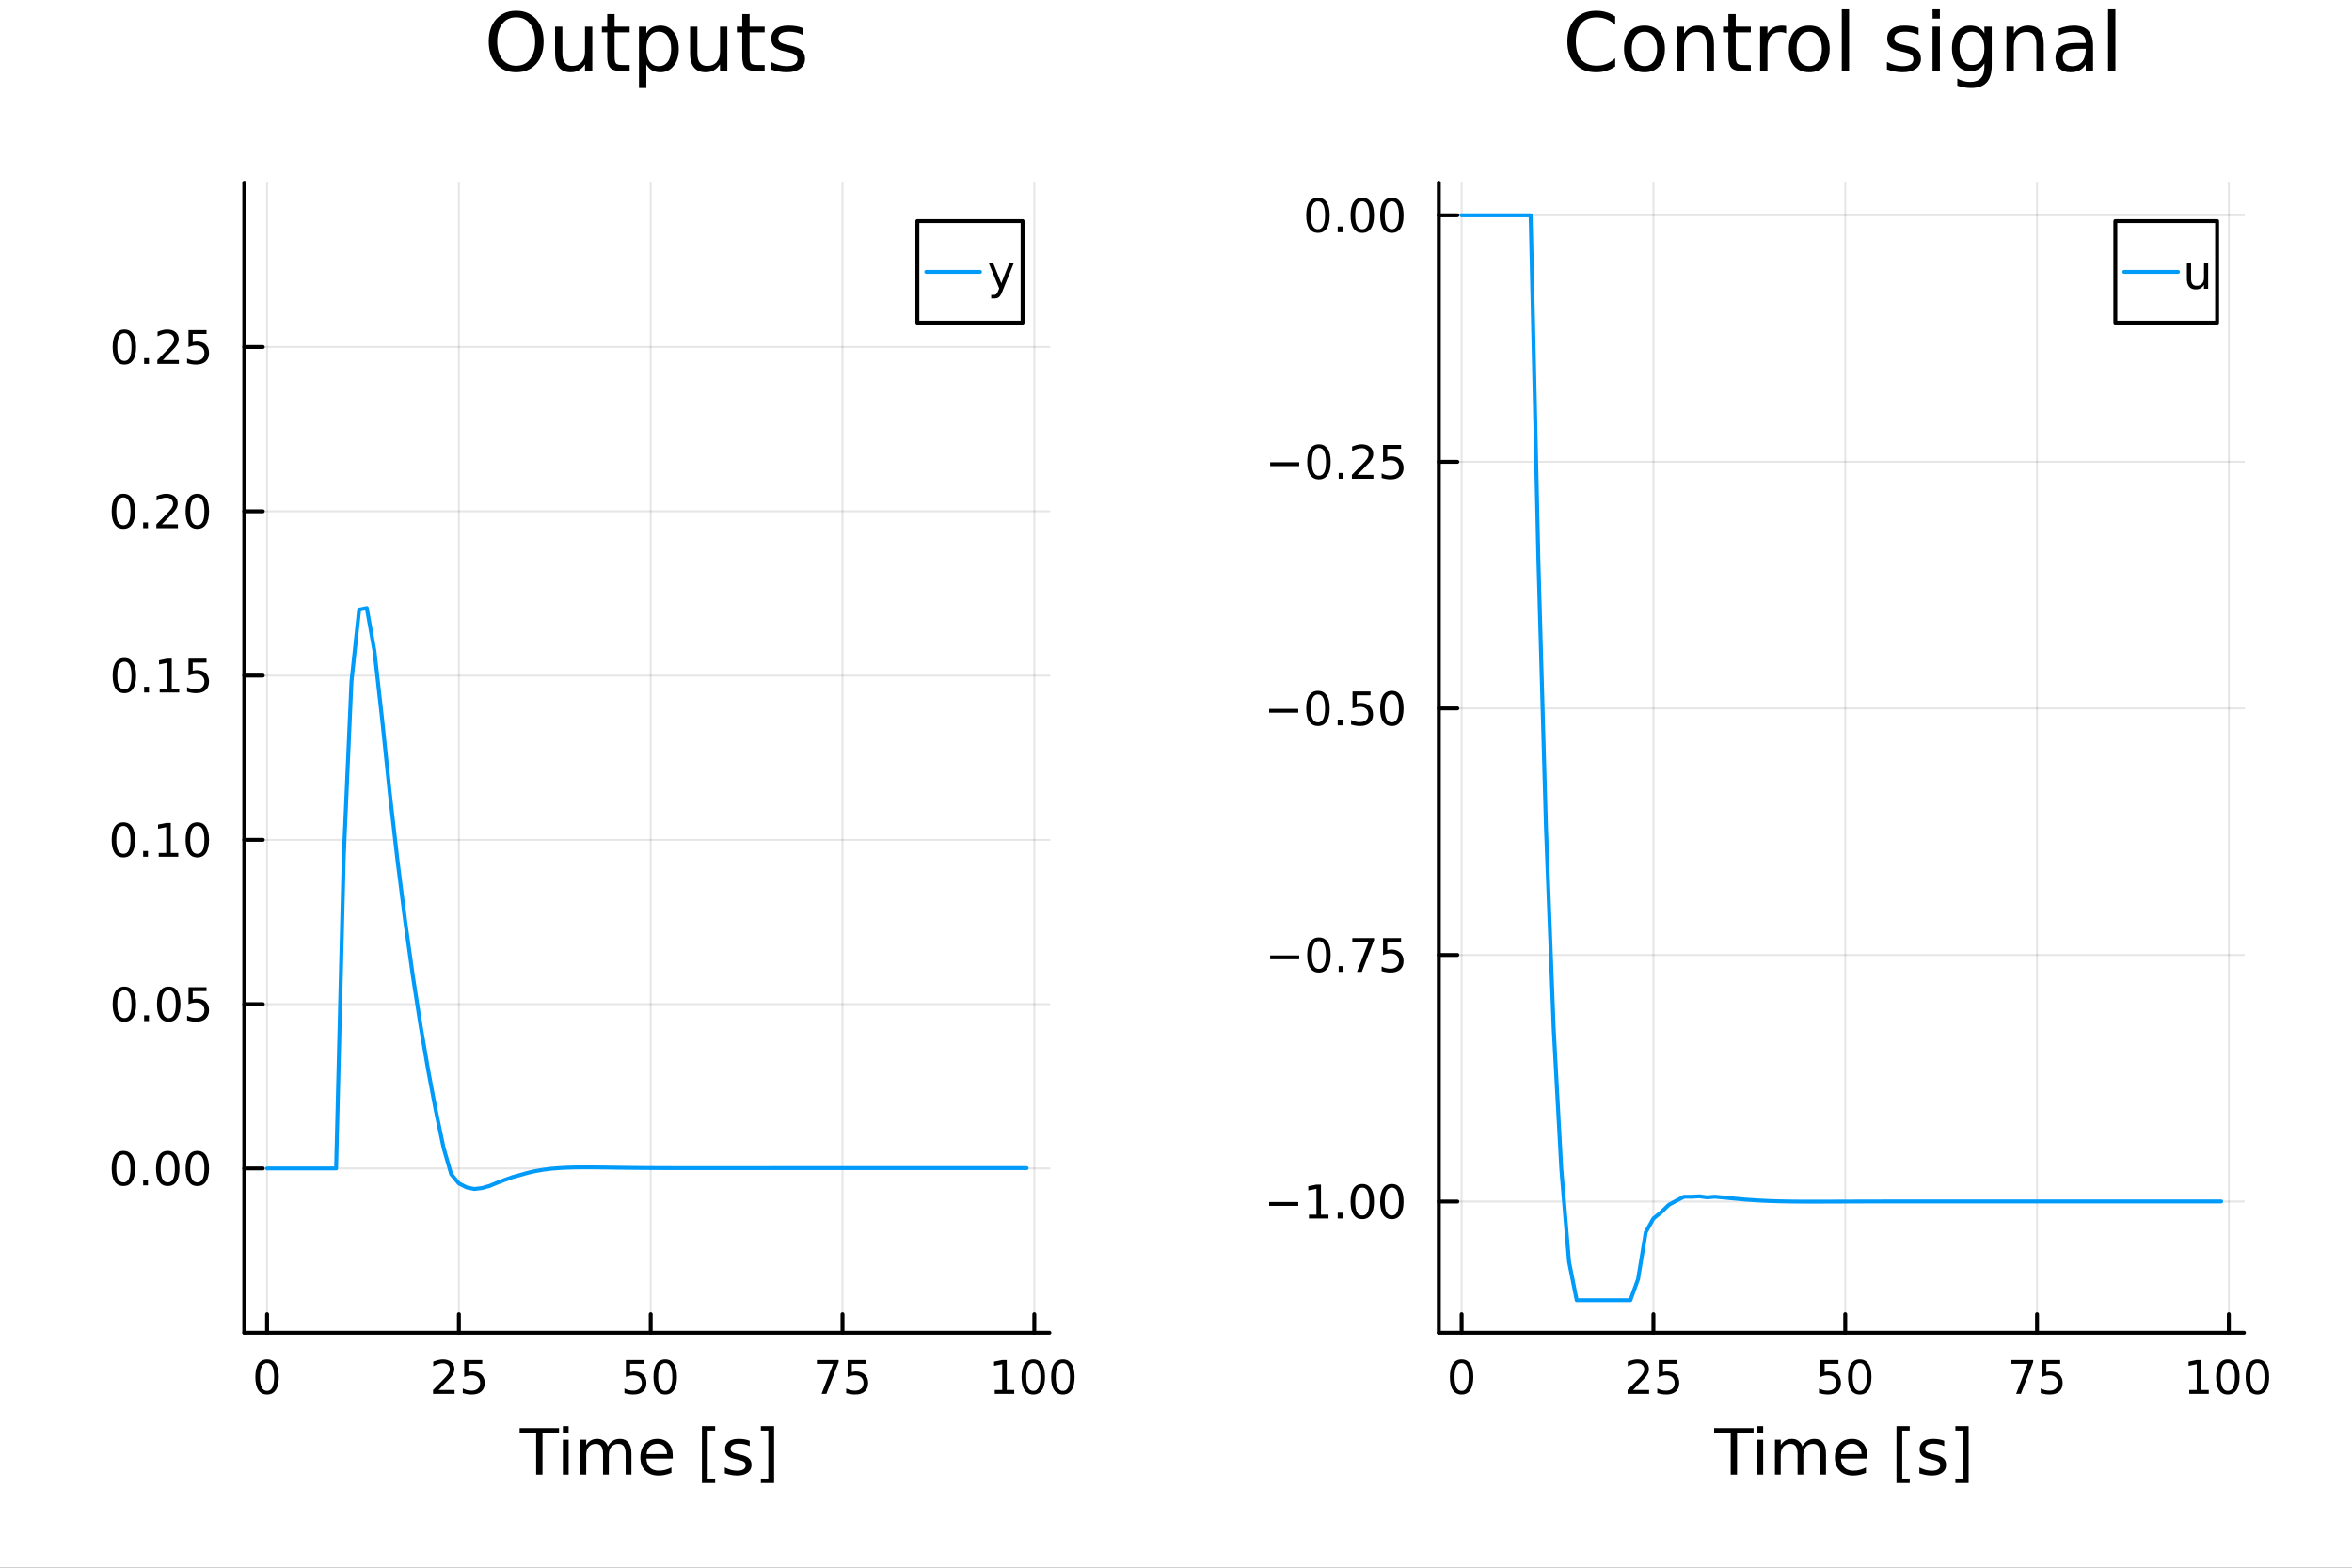 <?xml version="1.0" encoding="utf-8"?>
<svg xmlns="http://www.w3.org/2000/svg" xmlns:xlink="http://www.w3.org/1999/xlink" width="600" height="400" viewBox="0 0 2400 1600">
<rect x="0" y="0" width="2400" height="1600" fill="#333333" stroke="none"/>
<defs>
  <clipPath id="clip700">
    <rect x="0" y="0" width="2400" height="1600"/>
  </clipPath>
</defs>
<path clip-path="url(#clip700)" d="M0 1600 L2400 1600 L2400 0 L0 0  Z" fill="#ffffff" fill-rule="evenodd" fill-opacity="1"/>
<defs>
  <clipPath id="clip701">
    <rect x="480" y="0" width="1681" height="1600"/>
  </clipPath>
</defs>
<path clip-path="url(#clip700)" d="M249.266 1360.19 L1070.85 1360.19 L1070.85 186.464 L249.266 186.464  Z" fill="#ffffff" fill-rule="evenodd" fill-opacity="1"/>
<defs>
  <clipPath id="clip702">
    <rect x="249" y="186" width="823" height="1175"/>
  </clipPath>
</defs>
<polyline clip-path="url(#clip702)" style="stroke:#000000; stroke-linecap:round; stroke-linejoin:round; stroke-width:2; stroke-opacity:0.1; fill:none" points="272.519,1360.19 272.519,186.464 "/>
<polyline clip-path="url(#clip702)" style="stroke:#000000; stroke-linecap:round; stroke-linejoin:round; stroke-width:2; stroke-opacity:0.1; fill:none" points="468.246,1360.19 468.246,186.464 "/>
<polyline clip-path="url(#clip702)" style="stroke:#000000; stroke-linecap:round; stroke-linejoin:round; stroke-width:2; stroke-opacity:0.1; fill:none" points="663.974,1360.19 663.974,186.464 "/>
<polyline clip-path="url(#clip702)" style="stroke:#000000; stroke-linecap:round; stroke-linejoin:round; stroke-width:2; stroke-opacity:0.1; fill:none" points="859.701,1360.19 859.701,186.464 "/>
<polyline clip-path="url(#clip702)" style="stroke:#000000; stroke-linecap:round; stroke-linejoin:round; stroke-width:2; stroke-opacity:0.1; fill:none" points="1055.43,1360.19 1055.43,186.464 "/>
<polyline clip-path="url(#clip700)" style="stroke:#000000; stroke-linecap:round; stroke-linejoin:round; stroke-width:4; stroke-opacity:1; fill:none" points="249.266,1360.19 1070.85,1360.19 "/>
<polyline clip-path="url(#clip700)" style="stroke:#000000; stroke-linecap:round; stroke-linejoin:round; stroke-width:4; stroke-opacity:1; fill:none" points="272.519,1360.19 272.519,1341.29 "/>
<polyline clip-path="url(#clip700)" style="stroke:#000000; stroke-linecap:round; stroke-linejoin:round; stroke-width:4; stroke-opacity:1; fill:none" points="468.246,1360.19 468.246,1341.29 "/>
<polyline clip-path="url(#clip700)" style="stroke:#000000; stroke-linecap:round; stroke-linejoin:round; stroke-width:4; stroke-opacity:1; fill:none" points="663.974,1360.19 663.974,1341.29 "/>
<polyline clip-path="url(#clip700)" style="stroke:#000000; stroke-linecap:round; stroke-linejoin:round; stroke-width:4; stroke-opacity:1; fill:none" points="859.701,1360.19 859.701,1341.29 "/>
<polyline clip-path="url(#clip700)" style="stroke:#000000; stroke-linecap:round; stroke-linejoin:round; stroke-width:4; stroke-opacity:1; fill:none" points="1055.43,1360.19 1055.43,1341.29 "/>
<path clip-path="url(#clip700)" d="M272.519 1391.11 Q268.907 1391.11 267.079 1394.67 Q265.273 1398.21 265.273 1405.34 Q265.273 1412.45 267.079 1416.01 Q268.907 1419.56 272.519 1419.56 Q276.153 1419.56 277.958 1416.01 Q279.787 1412.45 279.787 1405.34 Q279.787 1398.21 277.958 1394.67 Q276.153 1391.11 272.519 1391.11 M272.519 1387.4 Q278.329 1387.4 281.384 1392.01 Q284.463 1396.59 284.463 1405.34 Q284.463 1414.07 281.384 1418.68 Q278.329 1423.26 272.519 1423.26 Q266.708 1423.26 263.63 1418.68 Q260.574 1414.07 260.574 1405.34 Q260.574 1396.59 263.63 1392.01 Q266.708 1387.4 272.519 1387.4 Z" fill="#000000" fill-rule="nonzero" fill-opacity="1" /><path clip-path="url(#clip700)" d="M447.517 1418.65 L463.836 1418.65 L463.836 1422.59 L441.892 1422.59 L441.892 1418.65 Q444.554 1415.9 449.137 1411.27 Q453.744 1406.62 454.924 1405.27 Q457.17 1402.75 458.049 1401.01 Q458.952 1399.25 458.952 1397.56 Q458.952 1394.81 457.008 1393.07 Q455.086 1391.34 451.985 1391.34 Q449.785 1391.34 447.332 1392.1 Q444.901 1392.87 442.123 1394.42 L442.123 1389.69 Q444.948 1388.56 447.401 1387.98 Q449.855 1387.4 451.892 1387.4 Q457.262 1387.4 460.457 1390.09 Q463.651 1392.77 463.651 1397.26 Q463.651 1399.39 462.841 1401.31 Q462.054 1403.21 459.947 1405.81 Q459.369 1406.48 456.267 1409.69 Q453.165 1412.89 447.517 1418.65 Z" fill="#000000" fill-rule="nonzero" fill-opacity="1" /><path clip-path="url(#clip700)" d="M473.697 1388.03 L492.054 1388.03 L492.054 1391.96 L477.98 1391.96 L477.98 1400.44 Q478.998 1400.09 480.017 1399.93 Q481.035 1399.74 482.054 1399.74 Q487.841 1399.74 491.22 1402.91 Q494.6 1406.08 494.6 1411.5 Q494.6 1417.08 491.128 1420.18 Q487.656 1423.26 481.336 1423.26 Q479.16 1423.26 476.892 1422.89 Q474.646 1422.52 472.239 1421.78 L472.239 1417.08 Q474.322 1418.21 476.545 1418.77 Q478.767 1419.32 481.244 1419.32 Q485.248 1419.32 487.586 1417.22 Q489.924 1415.11 489.924 1411.5 Q489.924 1407.89 487.586 1405.78 Q485.248 1403.68 481.244 1403.68 Q479.369 1403.68 477.494 1404.09 Q475.642 1404.51 473.697 1405.39 L473.697 1388.03 Z" fill="#000000" fill-rule="nonzero" fill-opacity="1" /><path clip-path="url(#clip700)" d="M638.673 1388.03 L657.029 1388.03 L657.029 1391.96 L642.955 1391.96 L642.955 1400.44 Q643.974 1400.09 644.992 1399.93 Q646.011 1399.74 647.029 1399.74 Q652.816 1399.74 656.196 1402.91 Q659.575 1406.08 659.575 1411.5 Q659.575 1417.08 656.103 1420.18 Q652.631 1423.26 646.312 1423.26 Q644.136 1423.26 641.867 1422.89 Q639.622 1422.52 637.214 1421.78 L637.214 1417.08 Q639.298 1418.21 641.52 1418.77 Q643.742 1419.32 646.219 1419.32 Q650.224 1419.32 652.562 1417.22 Q654.9 1415.11 654.9 1411.5 Q654.9 1407.89 652.562 1405.78 Q650.224 1403.68 646.219 1403.68 Q644.344 1403.68 642.469 1404.09 Q640.617 1404.51 638.673 1405.39 L638.673 1388.03 Z" fill="#000000" fill-rule="nonzero" fill-opacity="1" /><path clip-path="url(#clip700)" d="M678.788 1391.11 Q675.177 1391.11 673.348 1394.67 Q671.543 1398.21 671.543 1405.34 Q671.543 1412.45 673.348 1416.01 Q675.177 1419.56 678.788 1419.56 Q682.423 1419.56 684.228 1416.01 Q686.057 1412.45 686.057 1405.34 Q686.057 1398.21 684.228 1394.67 Q682.423 1391.11 678.788 1391.11 M678.788 1387.4 Q684.598 1387.4 687.654 1392.01 Q690.733 1396.59 690.733 1405.34 Q690.733 1414.07 687.654 1418.68 Q684.598 1423.26 678.788 1423.26 Q672.978 1423.26 669.899 1418.68 Q666.844 1414.07 666.844 1405.34 Q666.844 1396.59 669.899 1392.01 Q672.978 1387.4 678.788 1387.4 Z" fill="#000000" fill-rule="nonzero" fill-opacity="1" /><path clip-path="url(#clip700)" d="M833.555 1388.03 L855.777 1388.03 L855.777 1390.02 L843.231 1422.59 L838.347 1422.59 L850.152 1391.96 L833.555 1391.96 L833.555 1388.03 Z" fill="#000000" fill-rule="nonzero" fill-opacity="1" /><path clip-path="url(#clip700)" d="M864.944 1388.03 L883.3 1388.03 L883.3 1391.96 L869.226 1391.96 L869.226 1400.44 Q870.245 1400.09 871.263 1399.93 Q872.282 1399.74 873.3 1399.74 Q879.087 1399.74 882.467 1402.91 Q885.847 1406.08 885.847 1411.5 Q885.847 1417.08 882.375 1420.18 Q878.902 1423.26 872.583 1423.26 Q870.407 1423.26 868.138 1422.89 Q865.893 1422.52 863.486 1421.78 L863.486 1417.08 Q865.569 1418.21 867.791 1418.77 Q870.013 1419.32 872.49 1419.32 Q876.495 1419.32 878.833 1417.22 Q881.171 1415.11 881.171 1411.5 Q881.171 1407.89 878.833 1405.78 Q876.495 1403.68 872.49 1403.68 Q870.615 1403.68 868.74 1404.09 Q866.888 1404.51 864.944 1405.39 L864.944 1388.03 Z" fill="#000000" fill-rule="nonzero" fill-opacity="1" /><path clip-path="url(#clip700)" d="M1015.04 1418.65 L1022.67 1418.65 L1022.67 1392.29 L1014.36 1393.95 L1014.36 1389.69 L1022.63 1388.03 L1027.3 1388.03 L1027.3 1418.65 L1034.94 1418.65 L1034.94 1422.59 L1015.04 1422.59 L1015.04 1418.65 Z" fill="#000000" fill-rule="nonzero" fill-opacity="1" /><path clip-path="url(#clip700)" d="M1054.39 1391.11 Q1050.78 1391.11 1048.95 1394.67 Q1047.14 1398.21 1047.14 1405.34 Q1047.14 1412.45 1048.95 1416.01 Q1050.78 1419.56 1054.39 1419.56 Q1058.02 1419.56 1059.83 1416.01 Q1061.66 1412.45 1061.66 1405.34 Q1061.66 1398.21 1059.83 1394.67 Q1058.02 1391.11 1054.39 1391.11 M1054.39 1387.4 Q1060.2 1387.4 1063.25 1392.01 Q1066.33 1396.59 1066.33 1405.34 Q1066.33 1414.07 1063.25 1418.68 Q1060.2 1423.26 1054.39 1423.26 Q1048.58 1423.26 1045.5 1418.68 Q1042.44 1414.07 1042.44 1405.34 Q1042.44 1396.59 1045.5 1392.01 Q1048.58 1387.4 1054.39 1387.4 Z" fill="#000000" fill-rule="nonzero" fill-opacity="1" /><path clip-path="url(#clip700)" d="M1084.55 1391.11 Q1080.94 1391.11 1079.11 1394.67 Q1077.3 1398.21 1077.3 1405.34 Q1077.3 1412.45 1079.11 1416.01 Q1080.94 1419.56 1084.55 1419.56 Q1088.18 1419.56 1089.99 1416.01 Q1091.82 1412.45 1091.82 1405.34 Q1091.82 1398.21 1089.99 1394.67 Q1088.18 1391.11 1084.55 1391.11 M1084.55 1387.4 Q1090.36 1387.4 1093.41 1392.01 Q1096.49 1396.59 1096.49 1405.34 Q1096.49 1414.07 1093.41 1418.68 Q1090.36 1423.26 1084.55 1423.26 Q1078.74 1423.26 1075.66 1418.68 Q1072.6 1414.07 1072.6 1405.34 Q1072.6 1396.59 1075.66 1392.01 Q1078.74 1387.4 1084.55 1387.4 Z" fill="#000000" fill-rule="nonzero" fill-opacity="1" /><path clip-path="url(#clip700)" d="M530.23 1457.53 L570.43 1457.53 L570.43 1462.94 L553.561 1462.94 L553.561 1505.05 L547.1 1505.05 L547.1 1462.94 L530.23 1462.94 L530.23 1457.53 Z" fill="#000000" fill-rule="nonzero" fill-opacity="1" /><path clip-path="url(#clip700)" d="M574.377 1469.4 L580.233 1469.4 L580.233 1505.05 L574.377 1505.05 L574.377 1469.4 M574.377 1455.53 L580.233 1455.53 L580.233 1462.94 L574.377 1462.94 L574.377 1455.53 Z" fill="#000000" fill-rule="nonzero" fill-opacity="1" /><path clip-path="url(#clip700)" d="M620.241 1476.25 Q622.438 1472.3 625.493 1470.42 Q628.549 1468.54 632.686 1468.54 Q638.256 1468.54 641.28 1472.46 Q644.304 1476.34 644.304 1483.54 L644.304 1505.05 L638.416 1505.05 L638.416 1483.73 Q638.416 1478.6 636.601 1476.12 Q634.787 1473.64 631.063 1473.64 Q626.512 1473.64 623.87 1476.66 Q621.228 1479.68 621.228 1484.9 L621.228 1505.05 L615.34 1505.05 L615.34 1483.73 Q615.34 1478.57 613.526 1476.12 Q611.711 1473.64 607.924 1473.64 Q603.436 1473.64 600.794 1476.69 Q598.152 1479.72 598.152 1484.9 L598.152 1505.05 L592.264 1505.05 L592.264 1469.4 L598.152 1469.4 L598.152 1474.94 Q600.158 1471.66 602.959 1470.1 Q605.76 1468.54 609.611 1468.54 Q613.494 1468.54 616.199 1470.52 Q618.937 1472.49 620.241 1476.25 Z" fill="#000000" fill-rule="nonzero" fill-opacity="1" /><path clip-path="url(#clip700)" d="M686.477 1485.76 L686.477 1488.63 L659.55 1488.63 Q659.932 1494.68 663.178 1497.86 Q666.457 1501.01 672.281 1501.01 Q675.655 1501.01 678.806 1500.18 Q681.989 1499.35 685.108 1497.7 L685.108 1503.24 Q681.957 1504.57 678.647 1505.27 Q675.337 1505.97 671.931 1505.97 Q663.401 1505.97 658.404 1501.01 Q653.439 1496.04 653.439 1487.58 Q653.439 1478.83 658.149 1473.7 Q662.892 1468.54 670.913 1468.54 Q678.106 1468.54 682.275 1473.19 Q686.477 1477.81 686.477 1485.76 M680.62 1484.04 Q680.557 1479.24 677.915 1476.37 Q675.305 1473.51 670.976 1473.51 Q666.075 1473.51 663.115 1476.28 Q660.186 1479.05 659.741 1484.08 L680.62 1484.04 Z" fill="#000000" fill-rule="nonzero" fill-opacity="1" /><path clip-path="url(#clip700)" d="M716.268 1455.53 L729.763 1455.53 L729.763 1460.08 L722.125 1460.08 L722.125 1509.09 L729.763 1509.09 L729.763 1513.65 L716.268 1513.65 L716.268 1455.53 Z" fill="#000000" fill-rule="nonzero" fill-opacity="1" /><path clip-path="url(#clip700)" d="M764.966 1470.45 L764.966 1475.99 Q762.483 1474.72 759.81 1474.08 Q757.136 1473.45 754.271 1473.45 Q749.911 1473.45 747.715 1474.78 Q745.55 1476.12 745.55 1478.79 Q745.55 1480.83 747.11 1482.01 Q748.67 1483.15 753.38 1484.2 L755.385 1484.65 Q761.624 1485.99 764.234 1488.44 Q766.876 1490.86 766.876 1495.22 Q766.876 1500.18 762.929 1503.08 Q759.014 1505.97 752.139 1505.97 Q749.274 1505.97 746.155 1505.4 Q743.068 1504.86 739.63 1503.75 L739.63 1497.7 Q742.877 1499.39 746.028 1500.25 Q749.179 1501.07 752.266 1501.07 Q756.404 1501.07 758.632 1499.67 Q760.86 1498.24 760.86 1495.66 Q760.86 1493.28 759.237 1492 Q757.645 1490.73 752.203 1489.55 L750.166 1489.07 Q744.723 1487.93 742.304 1485.57 Q739.885 1483.19 739.885 1479.05 Q739.885 1474.02 743.45 1471.28 Q747.015 1468.54 753.571 1468.54 Q756.818 1468.54 759.682 1469.02 Q762.547 1469.5 764.966 1470.45 Z" fill="#000000" fill-rule="nonzero" fill-opacity="1" /><path clip-path="url(#clip700)" d="M789.888 1455.53 L789.888 1513.65 L776.392 1513.65 L776.392 1509.09 L783.999 1509.09 L783.999 1460.08 L776.392 1460.08 L776.392 1455.53 L789.888 1455.53 Z" fill="#000000" fill-rule="nonzero" fill-opacity="1" /><polyline clip-path="url(#clip702)" style="stroke:#000000; stroke-linecap:round; stroke-linejoin:round; stroke-width:2; stroke-opacity:0.1; fill:none" points="249.266,1192.51 1070.85,1192.51 "/>
<polyline clip-path="url(#clip702)" style="stroke:#000000; stroke-linecap:round; stroke-linejoin:round; stroke-width:2; stroke-opacity:0.1; fill:none" points="249.266,1024.84 1070.85,1024.84 "/>
<polyline clip-path="url(#clip702)" style="stroke:#000000; stroke-linecap:round; stroke-linejoin:round; stroke-width:2; stroke-opacity:0.1; fill:none" points="249.266,857.163 1070.85,857.163 "/>
<polyline clip-path="url(#clip702)" style="stroke:#000000; stroke-linecap:round; stroke-linejoin:round; stroke-width:2; stroke-opacity:0.1; fill:none" points="249.266,689.489 1070.85,689.489 "/>
<polyline clip-path="url(#clip702)" style="stroke:#000000; stroke-linecap:round; stroke-linejoin:round; stroke-width:2; stroke-opacity:0.1; fill:none" points="249.266,521.814 1070.85,521.814 "/>
<polyline clip-path="url(#clip702)" style="stroke:#000000; stroke-linecap:round; stroke-linejoin:round; stroke-width:2; stroke-opacity:0.1; fill:none" points="249.266,354.139 1070.85,354.139 "/>
<polyline clip-path="url(#clip700)" style="stroke:#000000; stroke-linecap:round; stroke-linejoin:round; stroke-width:4; stroke-opacity:1; fill:none" points="249.266,1360.19 249.266,186.464 "/>
<polyline clip-path="url(#clip700)" style="stroke:#000000; stroke-linecap:round; stroke-linejoin:round; stroke-width:4; stroke-opacity:1; fill:none" points="249.266,1192.51 268.164,1192.51 "/>
<polyline clip-path="url(#clip700)" style="stroke:#000000; stroke-linecap:round; stroke-linejoin:round; stroke-width:4; stroke-opacity:1; fill:none" points="249.266,1024.84 268.164,1024.84 "/>
<polyline clip-path="url(#clip700)" style="stroke:#000000; stroke-linecap:round; stroke-linejoin:round; stroke-width:4; stroke-opacity:1; fill:none" points="249.266,857.163 268.164,857.163 "/>
<polyline clip-path="url(#clip700)" style="stroke:#000000; stroke-linecap:round; stroke-linejoin:round; stroke-width:4; stroke-opacity:1; fill:none" points="249.266,689.489 268.164,689.489 "/>
<polyline clip-path="url(#clip700)" style="stroke:#000000; stroke-linecap:round; stroke-linejoin:round; stroke-width:4; stroke-opacity:1; fill:none" points="249.266,521.814 268.164,521.814 "/>
<polyline clip-path="url(#clip700)" style="stroke:#000000; stroke-linecap:round; stroke-linejoin:round; stroke-width:4; stroke-opacity:1; fill:none" points="249.266,354.139 268.164,354.139 "/>
<path clip-path="url(#clip700)" d="M125.929 1178.31 Q122.318 1178.31 120.489 1181.88 Q118.683 1185.42 118.683 1192.55 Q118.683 1199.65 120.489 1203.22 Q122.318 1206.76 125.929 1206.76 Q129.563 1206.76 131.368 1203.22 Q133.197 1199.65 133.197 1192.55 Q133.197 1185.42 131.368 1181.88 Q129.563 1178.31 125.929 1178.31 M125.929 1174.61 Q131.739 1174.61 134.794 1179.21 Q137.873 1183.8 137.873 1192.55 Q137.873 1201.27 134.794 1205.88 Q131.739 1210.46 125.929 1210.46 Q120.118 1210.46 117.04 1205.88 Q113.984 1201.27 113.984 1192.55 Q113.984 1183.8 117.04 1179.21 Q120.118 1174.61 125.929 1174.61 Z" fill="#000000" fill-rule="nonzero" fill-opacity="1" /><path clip-path="url(#clip700)" d="M146.091 1203.91 L150.975 1203.91 L150.975 1209.79 L146.091 1209.79 L146.091 1203.91 Z" fill="#000000" fill-rule="nonzero" fill-opacity="1" /><path clip-path="url(#clip700)" d="M171.16 1178.31 Q167.549 1178.31 165.72 1181.88 Q163.915 1185.42 163.915 1192.55 Q163.915 1199.65 165.72 1203.22 Q167.549 1206.76 171.16 1206.76 Q174.794 1206.76 176.6 1203.22 Q178.428 1199.65 178.428 1192.55 Q178.428 1185.42 176.6 1181.88 Q174.794 1178.31 171.16 1178.31 M171.16 1174.61 Q176.97 1174.61 180.026 1179.21 Q183.104 1183.8 183.104 1192.55 Q183.104 1201.27 180.026 1205.88 Q176.97 1210.46 171.16 1210.46 Q165.35 1210.46 162.271 1205.88 Q159.215 1201.27 159.215 1192.55 Q159.215 1183.8 162.271 1179.21 Q165.35 1174.61 171.16 1174.61 Z" fill="#000000" fill-rule="nonzero" fill-opacity="1" /><path clip-path="url(#clip700)" d="M201.322 1178.31 Q197.711 1178.31 195.882 1181.88 Q194.076 1185.42 194.076 1192.55 Q194.076 1199.65 195.882 1203.22 Q197.711 1206.76 201.322 1206.76 Q204.956 1206.76 206.762 1203.22 Q208.59 1199.65 208.59 1192.55 Q208.59 1185.42 206.762 1181.88 Q204.956 1178.31 201.322 1178.31 M201.322 1174.61 Q207.132 1174.61 210.187 1179.21 Q213.266 1183.8 213.266 1192.55 Q213.266 1201.27 210.187 1205.88 Q207.132 1210.46 201.322 1210.46 Q195.512 1210.46 192.433 1205.88 Q189.377 1201.27 189.377 1192.55 Q189.377 1183.8 192.433 1179.21 Q195.512 1174.61 201.322 1174.61 Z" fill="#000000" fill-rule="nonzero" fill-opacity="1" /><path clip-path="url(#clip700)" d="M126.924 1010.64 Q123.313 1010.64 121.484 1014.2 Q119.679 1017.74 119.679 1024.87 Q119.679 1031.98 121.484 1035.54 Q123.313 1039.09 126.924 1039.09 Q130.558 1039.09 132.364 1035.54 Q134.192 1031.98 134.192 1024.87 Q134.192 1017.74 132.364 1014.2 Q130.558 1010.64 126.924 1010.64 M126.924 1006.93 Q132.734 1006.93 135.79 1011.54 Q138.868 1016.12 138.868 1024.87 Q138.868 1033.6 135.79 1038.21 Q132.734 1042.79 126.924 1042.79 Q121.114 1042.79 118.035 1038.21 Q114.98 1033.6 114.98 1024.87 Q114.98 1016.12 118.035 1011.54 Q121.114 1006.93 126.924 1006.93 Z" fill="#000000" fill-rule="nonzero" fill-opacity="1" /><path clip-path="url(#clip700)" d="M147.086 1036.24 L151.97 1036.24 L151.97 1042.12 L147.086 1042.12 L147.086 1036.24 Z" fill="#000000" fill-rule="nonzero" fill-opacity="1" /><path clip-path="url(#clip700)" d="M172.155 1010.64 Q168.544 1010.64 166.715 1014.2 Q164.91 1017.74 164.91 1024.87 Q164.91 1031.98 166.715 1035.54 Q168.544 1039.09 172.155 1039.09 Q175.789 1039.09 177.595 1035.54 Q179.424 1031.98 179.424 1024.87 Q179.424 1017.74 177.595 1014.2 Q175.789 1010.64 172.155 1010.64 M172.155 1006.93 Q177.965 1006.93 181.021 1011.54 Q184.1 1016.12 184.1 1024.87 Q184.1 1033.6 181.021 1038.21 Q177.965 1042.79 172.155 1042.79 Q166.345 1042.79 163.266 1038.21 Q160.211 1033.6 160.211 1024.87 Q160.211 1016.12 163.266 1011.54 Q166.345 1006.93 172.155 1006.93 Z" fill="#000000" fill-rule="nonzero" fill-opacity="1" /><path clip-path="url(#clip700)" d="M192.363 1007.56 L210.72 1007.56 L210.72 1011.49 L196.646 1011.49 L196.646 1019.97 Q197.664 1019.62 198.683 1019.46 Q199.701 1019.27 200.72 1019.27 Q206.507 1019.27 209.887 1022.44 Q213.266 1025.61 213.266 1031.03 Q213.266 1036.61 209.794 1039.71 Q206.322 1042.79 200.002 1042.79 Q197.826 1042.79 195.558 1042.42 Q193.313 1042.05 190.905 1041.31 L190.905 1036.61 Q192.988 1037.74 195.211 1038.3 Q197.433 1038.85 199.91 1038.85 Q203.914 1038.85 206.252 1036.75 Q208.59 1034.64 208.59 1031.03 Q208.59 1027.42 206.252 1025.31 Q203.914 1023.21 199.91 1023.21 Q198.035 1023.21 196.16 1023.62 Q194.308 1024.04 192.363 1024.92 L192.363 1007.56 Z" fill="#000000" fill-rule="nonzero" fill-opacity="1" /><path clip-path="url(#clip700)" d="M125.929 842.962 Q122.318 842.962 120.489 846.527 Q118.683 850.069 118.683 857.198 Q118.683 864.305 120.489 867.869 Q122.318 871.411 125.929 871.411 Q129.563 871.411 131.368 867.869 Q133.197 864.305 133.197 857.198 Q133.197 850.069 131.368 846.527 Q129.563 842.962 125.929 842.962 M125.929 839.258 Q131.739 839.258 134.794 843.865 Q137.873 848.448 137.873 857.198 Q137.873 865.925 134.794 870.531 Q131.739 875.115 125.929 875.115 Q120.118 875.115 117.04 870.531 Q113.984 865.925 113.984 857.198 Q113.984 848.448 117.04 843.865 Q120.118 839.258 125.929 839.258 Z" fill="#000000" fill-rule="nonzero" fill-opacity="1" /><path clip-path="url(#clip700)" d="M146.091 868.564 L150.975 868.564 L150.975 874.443 L146.091 874.443 L146.091 868.564 Z" fill="#000000" fill-rule="nonzero" fill-opacity="1" /><path clip-path="url(#clip700)" d="M161.97 870.508 L169.609 870.508 L169.609 844.143 L161.299 845.809 L161.299 841.55 L169.563 839.883 L174.239 839.883 L174.239 870.508 L181.877 870.508 L181.877 874.443 L161.97 874.443 L161.97 870.508 Z" fill="#000000" fill-rule="nonzero" fill-opacity="1" /><path clip-path="url(#clip700)" d="M201.322 842.962 Q197.711 842.962 195.882 846.527 Q194.076 850.069 194.076 857.198 Q194.076 864.305 195.882 867.869 Q197.711 871.411 201.322 871.411 Q204.956 871.411 206.762 867.869 Q208.59 864.305 208.59 857.198 Q208.59 850.069 206.762 846.527 Q204.956 842.962 201.322 842.962 M201.322 839.258 Q207.132 839.258 210.187 843.865 Q213.266 848.448 213.266 857.198 Q213.266 865.925 210.187 870.531 Q207.132 875.115 201.322 875.115 Q195.512 875.115 192.433 870.531 Q189.377 865.925 189.377 857.198 Q189.377 848.448 192.433 843.865 Q195.512 839.258 201.322 839.258 Z" fill="#000000" fill-rule="nonzero" fill-opacity="1" /><path clip-path="url(#clip700)" d="M126.924 675.287 Q123.313 675.287 121.484 678.852 Q119.679 682.394 119.679 689.523 Q119.679 696.63 121.484 700.195 Q123.313 703.736 126.924 703.736 Q130.558 703.736 132.364 700.195 Q134.192 696.63 134.192 689.523 Q134.192 682.394 132.364 678.852 Q130.558 675.287 126.924 675.287 M126.924 671.584 Q132.734 671.584 135.79 676.19 Q138.868 680.773 138.868 689.523 Q138.868 698.25 135.79 702.857 Q132.734 707.44 126.924 707.44 Q121.114 707.44 118.035 702.857 Q114.98 698.25 114.98 689.523 Q114.98 680.773 118.035 676.19 Q121.114 671.584 126.924 671.584 Z" fill="#000000" fill-rule="nonzero" fill-opacity="1" /><path clip-path="url(#clip700)" d="M147.086 700.889 L151.97 700.889 L151.97 706.769 L147.086 706.769 L147.086 700.889 Z" fill="#000000" fill-rule="nonzero" fill-opacity="1" /><path clip-path="url(#clip700)" d="M162.965 702.833 L170.604 702.833 L170.604 676.468 L162.294 678.134 L162.294 673.875 L170.558 672.209 L175.234 672.209 L175.234 702.833 L182.873 702.833 L182.873 706.769 L162.965 706.769 L162.965 702.833 Z" fill="#000000" fill-rule="nonzero" fill-opacity="1" /><path clip-path="url(#clip700)" d="M192.363 672.209 L210.72 672.209 L210.72 676.144 L196.646 676.144 L196.646 684.616 Q197.664 684.269 198.683 684.107 Q199.701 683.921 200.72 683.921 Q206.507 683.921 209.887 687.093 Q213.266 690.264 213.266 695.681 Q213.266 701.259 209.794 704.361 Q206.322 707.44 200.002 707.44 Q197.826 707.44 195.558 707.07 Q193.313 706.699 190.905 705.958 L190.905 701.259 Q192.988 702.394 195.211 702.949 Q197.433 703.505 199.91 703.505 Q203.914 703.505 206.252 701.398 Q208.59 699.292 208.59 695.681 Q208.59 692.07 206.252 689.963 Q203.914 687.857 199.91 687.857 Q198.035 687.857 196.16 688.273 Q194.308 688.69 192.363 689.57 L192.363 672.209 Z" fill="#000000" fill-rule="nonzero" fill-opacity="1" /><path clip-path="url(#clip700)" d="M125.929 507.613 Q122.318 507.613 120.489 511.177 Q118.683 514.719 118.683 521.849 Q118.683 528.955 120.489 532.52 Q122.318 536.061 125.929 536.061 Q129.563 536.061 131.368 532.52 Q133.197 528.955 133.197 521.849 Q133.197 514.719 131.368 511.177 Q129.563 507.613 125.929 507.613 M125.929 503.909 Q131.739 503.909 134.794 508.515 Q137.873 513.099 137.873 521.849 Q137.873 530.575 134.794 535.182 Q131.739 539.765 125.929 539.765 Q120.118 539.765 117.04 535.182 Q113.984 530.575 113.984 521.849 Q113.984 513.099 117.04 508.515 Q120.118 503.909 125.929 503.909 Z" fill="#000000" fill-rule="nonzero" fill-opacity="1" /><path clip-path="url(#clip700)" d="M146.091 533.214 L150.975 533.214 L150.975 539.094 L146.091 539.094 L146.091 533.214 Z" fill="#000000" fill-rule="nonzero" fill-opacity="1" /><path clip-path="url(#clip700)" d="M165.188 535.159 L181.507 535.159 L181.507 539.094 L159.563 539.094 L159.563 535.159 Q162.225 532.404 166.808 527.774 Q171.414 523.122 172.595 521.779 Q174.84 519.256 175.72 517.52 Q176.623 515.761 176.623 514.071 Q176.623 511.316 174.678 509.58 Q172.757 507.844 169.655 507.844 Q167.456 507.844 165.002 508.608 Q162.572 509.372 159.794 510.923 L159.794 506.2 Q162.618 505.066 165.072 504.488 Q167.526 503.909 169.563 503.909 Q174.933 503.909 178.127 506.594 Q181.322 509.279 181.322 513.77 Q181.322 515.899 180.512 517.821 Q179.725 519.719 177.618 522.311 Q177.039 522.983 173.938 526.2 Q170.836 529.395 165.188 535.159 Z" fill="#000000" fill-rule="nonzero" fill-opacity="1" /><path clip-path="url(#clip700)" d="M201.322 507.613 Q197.711 507.613 195.882 511.177 Q194.076 514.719 194.076 521.849 Q194.076 528.955 195.882 532.52 Q197.711 536.061 201.322 536.061 Q204.956 536.061 206.762 532.52 Q208.59 528.955 208.59 521.849 Q208.59 514.719 206.762 511.177 Q204.956 507.613 201.322 507.613 M201.322 503.909 Q207.132 503.909 210.187 508.515 Q213.266 513.099 213.266 521.849 Q213.266 530.575 210.187 535.182 Q207.132 539.765 201.322 539.765 Q195.512 539.765 192.433 535.182 Q189.377 530.575 189.377 521.849 Q189.377 513.099 192.433 508.515 Q195.512 503.909 201.322 503.909 Z" fill="#000000" fill-rule="nonzero" fill-opacity="1" /><path clip-path="url(#clip700)" d="M126.924 339.938 Q123.313 339.938 121.484 343.503 Q119.679 347.044 119.679 354.174 Q119.679 361.28 121.484 364.845 Q123.313 368.387 126.924 368.387 Q130.558 368.387 132.364 364.845 Q134.192 361.28 134.192 354.174 Q134.192 347.044 132.364 343.503 Q130.558 339.938 126.924 339.938 M126.924 336.234 Q132.734 336.234 135.79 340.84 Q138.868 345.424 138.868 354.174 Q138.868 362.901 135.79 367.507 Q132.734 372.09 126.924 372.09 Q121.114 372.09 118.035 367.507 Q114.98 362.901 114.98 354.174 Q114.98 345.424 118.035 340.84 Q121.114 336.234 126.924 336.234 Z" fill="#000000" fill-rule="nonzero" fill-opacity="1" /><path clip-path="url(#clip700)" d="M147.086 365.539 L151.97 365.539 L151.97 371.419 L147.086 371.419 L147.086 365.539 Z" fill="#000000" fill-rule="nonzero" fill-opacity="1" /><path clip-path="url(#clip700)" d="M166.183 367.484 L182.502 367.484 L182.502 371.419 L160.558 371.419 L160.558 367.484 Q163.22 364.729 167.803 360.1 Q172.41 355.447 173.59 354.104 Q175.836 351.581 176.715 349.845 Q177.618 348.086 177.618 346.396 Q177.618 343.641 175.674 341.905 Q173.752 340.169 170.651 340.169 Q168.452 340.169 165.998 340.933 Q163.567 341.697 160.79 343.248 L160.79 338.526 Q163.614 337.391 166.067 336.813 Q168.521 336.234 170.558 336.234 Q175.928 336.234 179.123 338.919 Q182.317 341.604 182.317 346.095 Q182.317 348.225 181.507 350.146 Q180.72 352.044 178.614 354.637 Q178.035 355.308 174.933 358.526 Q171.831 361.72 166.183 367.484 Z" fill="#000000" fill-rule="nonzero" fill-opacity="1" /><path clip-path="url(#clip700)" d="M192.363 336.859 L210.72 336.859 L210.72 340.794 L196.646 340.794 L196.646 349.266 Q197.664 348.919 198.683 348.757 Q199.701 348.572 200.72 348.572 Q206.507 348.572 209.887 351.743 Q213.266 354.914 213.266 360.331 Q213.266 365.91 209.794 369.012 Q206.322 372.09 200.002 372.09 Q197.826 372.09 195.558 371.72 Q193.313 371.35 190.905 370.609 L190.905 365.91 Q192.988 367.044 195.211 367.6 Q197.433 368.155 199.91 368.155 Q203.914 368.155 206.252 366.049 Q208.59 363.942 208.59 360.331 Q208.59 356.72 206.252 354.614 Q203.914 352.507 199.91 352.507 Q198.035 352.507 196.16 352.924 Q194.308 353.34 192.363 354.22 L192.363 336.859 Z" fill="#000000" fill-rule="nonzero" fill-opacity="1" /><path clip-path="url(#clip700)" d="M526.744 17.646 Q517.832 17.646 512.566 24.289 Q507.34 30.933 507.34 42.397 Q507.34 53.82 512.566 60.464 Q517.832 67.107 526.744 67.107 Q535.656 67.107 540.841 60.464 Q546.067 53.82 546.067 42.397 Q546.067 30.933 540.841 24.289 Q535.656 17.646 526.744 17.646 M526.744 11.002 Q539.464 11.002 547.079 19.55 Q554.695 28.057 554.695 42.397 Q554.695 56.697 547.079 65.244 Q539.464 73.751 526.744 73.751 Q513.983 73.751 506.327 65.244 Q498.711 56.737 498.711 42.397 Q498.711 28.057 506.327 19.55 Q513.983 11.002 526.744 11.002 Z" fill="#000000" fill-rule="nonzero" fill-opacity="1" /><path clip-path="url(#clip700)" d="M566.402 54.671 L566.402 27.206 L573.856 27.206 L573.856 54.387 Q573.856 60.828 576.367 64.069 Q578.879 67.269 583.902 67.269 Q589.938 67.269 593.422 63.421 Q596.946 59.573 596.946 52.929 L596.946 27.206 L604.4 27.206 L604.4 72.576 L596.946 72.576 L596.946 65.608 Q594.232 69.74 590.626 71.766 Q587.062 73.751 582.322 73.751 Q574.504 73.751 570.453 68.89 Q566.402 64.029 566.402 54.671 M585.158 26.112 L585.158 26.112 Z" fill="#000000" fill-rule="nonzero" fill-opacity="1" /><path clip-path="url(#clip700)" d="M627.125 14.324 L627.125 27.206 L642.478 27.206 L642.478 32.999 L627.125 32.999 L627.125 57.628 Q627.125 63.178 628.624 64.758 Q630.163 66.338 634.822 66.338 L642.478 66.338 L642.478 72.576 L634.822 72.576 Q626.193 72.576 622.912 69.376 Q619.631 66.135 619.631 57.628 L619.631 32.999 L614.162 32.999 L614.162 27.206 L619.631 27.206 L619.631 14.324 L627.125 14.324 Z" fill="#000000" fill-rule="nonzero" fill-opacity="1" /><path clip-path="url(#clip700)" d="M659.492 65.77 L659.492 89.833 L651.998 89.833 L651.998 27.206 L659.492 27.206 L659.492 34.092 Q661.841 30.041 665.406 28.097 Q669.011 26.112 673.994 26.112 Q682.258 26.112 687.403 32.675 Q692.588 39.237 692.588 49.931 Q692.588 60.626 687.403 67.188 Q682.258 73.751 673.994 73.751 Q669.011 73.751 665.406 71.806 Q661.841 69.821 659.492 65.77 M684.851 49.931 Q684.851 41.708 681.448 37.05 Q678.086 32.35 672.171 32.35 Q666.257 32.35 662.854 37.05 Q659.492 41.708 659.492 49.931 Q659.492 58.155 662.854 62.854 Q666.257 67.512 672.171 67.512 Q678.086 67.512 681.448 62.854 Q684.851 58.155 684.851 49.931 Z" fill="#000000" fill-rule="nonzero" fill-opacity="1" /><path clip-path="url(#clip700)" d="M704.173 54.671 L704.173 27.206 L711.627 27.206 L711.627 54.387 Q711.627 60.828 714.139 64.069 Q716.65 67.269 721.673 67.269 Q727.709 67.269 731.193 63.421 Q734.717 59.573 734.717 52.929 L734.717 27.206 L742.171 27.206 L742.171 72.576 L734.717 72.576 L734.717 65.608 Q732.003 69.74 728.398 71.766 Q724.833 73.751 720.093 73.751 Q712.275 73.751 708.224 68.89 Q704.173 64.029 704.173 54.671 M722.929 26.112 L722.929 26.112 Z" fill="#000000" fill-rule="nonzero" fill-opacity="1" /><path clip-path="url(#clip700)" d="M764.896 14.324 L764.896 27.206 L780.249 27.206 L780.249 32.999 L764.896 32.999 L764.896 57.628 Q764.896 63.178 766.395 64.758 Q767.935 66.338 772.593 66.338 L780.249 66.338 L780.249 72.576 L772.593 72.576 Q763.965 72.576 760.683 69.376 Q757.402 66.135 757.402 57.628 L757.402 32.999 L751.933 32.999 L751.933 27.206 L757.402 27.206 L757.402 14.324 L764.896 14.324 Z" fill="#000000" fill-rule="nonzero" fill-opacity="1" /><path clip-path="url(#clip700)" d="M818.976 28.543 L818.976 35.591 Q815.816 33.971 812.413 33.161 Q809.011 32.35 805.365 32.35 Q799.815 32.35 797.02 34.052 Q794.265 35.753 794.265 39.156 Q794.265 41.749 796.25 43.248 Q798.235 44.706 804.231 46.043 L806.783 46.61 Q814.723 48.311 818.044 51.43 Q821.407 54.509 821.407 60.059 Q821.407 66.378 816.383 70.064 Q811.401 73.751 802.651 73.751 Q799.005 73.751 795.035 73.022 Q791.106 72.333 786.731 70.915 L786.731 63.218 Q790.863 65.365 794.873 66.459 Q798.883 67.512 802.813 67.512 Q808.079 67.512 810.915 65.73 Q813.75 63.907 813.75 60.626 Q813.75 57.588 811.684 55.967 Q809.659 54.347 802.732 52.848 L800.139 52.24 Q793.212 50.782 790.134 47.785 Q787.055 44.746 787.055 39.48 Q787.055 33.08 791.592 29.596 Q796.129 26.112 804.474 26.112 Q808.606 26.112 812.251 26.72 Q815.897 27.327 818.976 28.543 Z" fill="#000000" fill-rule="nonzero" fill-opacity="1" /><polyline clip-path="url(#clip702)" style="stroke:#009af9; stroke-linecap:round; stroke-linejoin:round; stroke-width:4; stroke-opacity:1; fill:none" points="272.519,1192.51 280.348,1192.51 288.177,1192.51 296.006,1192.51 303.835,1192.51 311.664,1192.51 319.493,1192.51 327.322,1192.51 335.151,1192.51 342.98,1192.51 350.81,873.386 358.639,695.589 366.468,622.175 374.297,620.561 382.126,664.654 389.955,734.347 397.784,809.86 405.613,878.187 413.442,940.012 421.271,995.953 429.101,1046.57 436.93,1092.37 444.759,1133.81 452.588,1171.31 460.417,1198.42 468.246,1207.81 476.075,1211.85 483.904,1213.49 491.733,1212.56 499.562,1210.36 507.392,1207.1 515.221,1204.16 523.05,1201.35 530.879,1199.16 538.708,1196.95 546.537,1195.19 554.366,1193.84 562.195,1192.85 570.024,1192.18 577.853,1191.75 585.683,1191.51 593.512,1191.41 601.341,1191.41 609.17,1191.47 616.999,1191.56 624.828,1191.67 632.657,1191.78 640.486,1191.88 648.315,1191.96 656.144,1192.04 663.974,1192.09 671.803,1192.13 679.632,1192.16 687.461,1192.18 695.29,1192.19 703.119,1192.2 710.948,1192.2 718.777,1192.2 726.606,1192.2 734.435,1192.19 742.265,1192.19 750.094,1192.19 757.923,1192.18 765.752,1192.18 773.581,1192.18 781.41,1192.18 789.239,1192.17 797.068,1192.17 804.897,1192.17 812.726,1192.17 820.556,1192.17 828.385,1192.17 836.214,1192.17 844.043,1192.17 851.872,1192.17 859.701,1192.17 867.53,1192.17 875.359,1192.17 883.188,1192.17 891.017,1192.17 898.847,1192.17 906.676,1192.17 914.505,1192.17 922.334,1192.17 930.163,1192.17 937.992,1192.17 945.821,1192.17 953.65,1192.17 961.479,1192.17 969.308,1192.17 977.138,1192.17 984.967,1192.17 992.796,1192.17 1000.62,1192.17 1008.45,1192.17 1016.28,1192.17 1024.11,1192.17 1031.94,1192.17 1039.77,1192.17 1047.6,1192.17 "/>
<path clip-path="url(#clip700)" d="M936.076 329.268 L1043.47 329.268 L1043.47 225.588 L936.076 225.588  Z" fill="#ffffff" fill-rule="evenodd" fill-opacity="1"/>
<polyline clip-path="url(#clip700)" style="stroke:#000000; stroke-linecap:round; stroke-linejoin:round; stroke-width:4; stroke-opacity:1; fill:none" points="936.076,329.268 1043.47,329.268 1043.47,225.588 936.076,225.588 936.076,329.268 "/>
<polyline clip-path="url(#clip700)" style="stroke:#009af9; stroke-linecap:round; stroke-linejoin:round; stroke-width:4; stroke-opacity:1; fill:none" points="945.204,277.428 999.977,277.428 "/>
<path clip-path="url(#clip700)" d="M1022.95 297.116 Q1021.14 301.745 1019.43 303.157 Q1017.72 304.569 1014.85 304.569 L1011.44 304.569 L1011.44 301.005 L1013.94 301.005 Q1015.7 301.005 1016.67 300.171 Q1017.65 299.338 1018.83 296.236 L1019.59 294.292 L1009.11 268.783 L1013.62 268.783 L1021.72 289.06 L1029.82 268.783 L1034.34 268.783 L1022.95 297.116 Z" fill="#000000" fill-rule="nonzero" fill-opacity="1" /><path clip-path="url(#clip700)" d="M1468.18 1360.19 L2289.76 1360.19 L2289.76 186.464 L1468.18 186.464  Z" fill="#ffffff" fill-rule="evenodd" fill-opacity="1"/>
<defs>
  <clipPath id="clip703">
    <rect x="1468" y="186" width="823" height="1175"/>
  </clipPath>
</defs>
<polyline clip-path="url(#clip703)" style="stroke:#000000; stroke-linecap:round; stroke-linejoin:round; stroke-width:2; stroke-opacity:0.1; fill:none" points="1491.43,1360.19 1491.43,186.464 "/>
<polyline clip-path="url(#clip703)" style="stroke:#000000; stroke-linecap:round; stroke-linejoin:round; stroke-width:2; stroke-opacity:0.1; fill:none" points="1687.16,1360.19 1687.16,186.464 "/>
<polyline clip-path="url(#clip703)" style="stroke:#000000; stroke-linecap:round; stroke-linejoin:round; stroke-width:2; stroke-opacity:0.1; fill:none" points="1882.89,1360.19 1882.89,186.464 "/>
<polyline clip-path="url(#clip703)" style="stroke:#000000; stroke-linecap:round; stroke-linejoin:round; stroke-width:2; stroke-opacity:0.1; fill:none" points="2078.61,1360.19 2078.61,186.464 "/>
<polyline clip-path="url(#clip703)" style="stroke:#000000; stroke-linecap:round; stroke-linejoin:round; stroke-width:2; stroke-opacity:0.1; fill:none" points="2274.34,1360.19 2274.34,186.464 "/>
<polyline clip-path="url(#clip700)" style="stroke:#000000; stroke-linecap:round; stroke-linejoin:round; stroke-width:4; stroke-opacity:1; fill:none" points="1468.18,1360.19 2289.76,1360.19 "/>
<polyline clip-path="url(#clip700)" style="stroke:#000000; stroke-linecap:round; stroke-linejoin:round; stroke-width:4; stroke-opacity:1; fill:none" points="1491.43,1360.19 1491.43,1341.29 "/>
<polyline clip-path="url(#clip700)" style="stroke:#000000; stroke-linecap:round; stroke-linejoin:round; stroke-width:4; stroke-opacity:1; fill:none" points="1687.16,1360.19 1687.16,1341.29 "/>
<polyline clip-path="url(#clip700)" style="stroke:#000000; stroke-linecap:round; stroke-linejoin:round; stroke-width:4; stroke-opacity:1; fill:none" points="1882.89,1360.19 1882.89,1341.29 "/>
<polyline clip-path="url(#clip700)" style="stroke:#000000; stroke-linecap:round; stroke-linejoin:round; stroke-width:4; stroke-opacity:1; fill:none" points="2078.61,1360.19 2078.61,1341.29 "/>
<polyline clip-path="url(#clip700)" style="stroke:#000000; stroke-linecap:round; stroke-linejoin:round; stroke-width:4; stroke-opacity:1; fill:none" points="2274.34,1360.19 2274.34,1341.29 "/>
<path clip-path="url(#clip700)" d="M1491.43 1391.11 Q1487.82 1391.11 1485.99 1394.67 Q1484.19 1398.21 1484.19 1405.34 Q1484.19 1412.45 1485.99 1416.01 Q1487.82 1419.56 1491.43 1419.56 Q1495.06 1419.56 1496.87 1416.01 Q1498.7 1412.45 1498.7 1405.34 Q1498.7 1398.21 1496.87 1394.67 Q1495.06 1391.11 1491.43 1391.11 M1491.43 1387.4 Q1497.24 1387.4 1500.3 1392.01 Q1503.37 1396.59 1503.37 1405.34 Q1503.37 1414.07 1500.3 1418.68 Q1497.24 1423.26 1491.43 1423.26 Q1485.62 1423.26 1482.54 1418.68 Q1479.49 1414.07 1479.49 1405.34 Q1479.49 1396.59 1482.54 1392.01 Q1485.62 1387.4 1491.43 1387.4 Z" fill="#000000" fill-rule="nonzero" fill-opacity="1" /><path clip-path="url(#clip700)" d="M1666.43 1418.65 L1682.75 1418.65 L1682.75 1422.59 L1660.8 1422.59 L1660.8 1418.65 Q1663.47 1415.9 1668.05 1411.27 Q1672.66 1406.62 1673.84 1405.27 Q1676.08 1402.75 1676.96 1401.01 Q1677.86 1399.25 1677.86 1397.56 Q1677.86 1394.81 1675.92 1393.07 Q1674 1391.34 1670.9 1391.34 Q1668.7 1391.34 1666.24 1392.1 Q1663.81 1392.87 1661.04 1394.42 L1661.04 1389.69 Q1663.86 1388.56 1666.31 1387.98 Q1668.77 1387.4 1670.8 1387.4 Q1676.17 1387.4 1679.37 1390.09 Q1682.56 1392.77 1682.56 1397.26 Q1682.56 1399.39 1681.75 1401.31 Q1680.97 1403.21 1678.86 1405.81 Q1678.28 1406.48 1675.18 1409.69 Q1672.08 1412.89 1666.43 1418.65 Z" fill="#000000" fill-rule="nonzero" fill-opacity="1" /><path clip-path="url(#clip700)" d="M1692.61 1388.03 L1710.97 1388.03 L1710.97 1391.96 L1696.89 1391.96 L1696.89 1400.44 Q1697.91 1400.09 1698.93 1399.93 Q1699.95 1399.74 1700.97 1399.74 Q1706.75 1399.74 1710.13 1402.91 Q1713.51 1406.08 1713.51 1411.5 Q1713.51 1417.08 1710.04 1420.18 Q1706.57 1423.26 1700.25 1423.26 Q1698.07 1423.26 1695.8 1422.89 Q1693.56 1422.52 1691.15 1421.78 L1691.15 1417.08 Q1693.23 1418.21 1695.46 1418.77 Q1697.68 1419.32 1700.16 1419.32 Q1704.16 1419.32 1706.5 1417.22 Q1708.84 1415.11 1708.84 1411.5 Q1708.84 1407.89 1706.5 1405.78 Q1704.16 1403.68 1700.16 1403.68 Q1698.28 1403.68 1696.41 1404.09 Q1694.55 1404.51 1692.61 1405.39 L1692.61 1388.03 Z" fill="#000000" fill-rule="nonzero" fill-opacity="1" /><path clip-path="url(#clip700)" d="M1857.58 1388.03 L1875.94 1388.03 L1875.94 1391.96 L1861.87 1391.96 L1861.87 1400.44 Q1862.89 1400.09 1863.9 1399.93 Q1864.92 1399.74 1865.94 1399.74 Q1871.73 1399.74 1875.11 1402.91 Q1878.49 1406.08 1878.49 1411.5 Q1878.49 1417.08 1875.02 1420.18 Q1871.54 1423.26 1865.22 1423.26 Q1863.05 1423.26 1860.78 1422.89 Q1858.53 1422.52 1856.13 1421.78 L1856.13 1417.08 Q1858.21 1418.21 1860.43 1418.77 Q1862.65 1419.32 1865.13 1419.32 Q1869.14 1419.32 1871.47 1417.22 Q1873.81 1415.11 1873.81 1411.5 Q1873.81 1407.89 1871.47 1405.78 Q1869.14 1403.68 1865.13 1403.68 Q1863.26 1403.68 1861.38 1404.09 Q1859.53 1404.51 1857.58 1405.39 L1857.58 1388.03 Z" fill="#000000" fill-rule="nonzero" fill-opacity="1" /><path clip-path="url(#clip700)" d="M1897.7 1391.11 Q1894.09 1391.11 1892.26 1394.67 Q1890.45 1398.21 1890.45 1405.34 Q1890.45 1412.45 1892.26 1416.01 Q1894.09 1419.56 1897.7 1419.56 Q1901.33 1419.56 1903.14 1416.01 Q1904.97 1412.45 1904.97 1405.34 Q1904.97 1398.21 1903.14 1394.67 Q1901.33 1391.11 1897.7 1391.11 M1897.7 1387.4 Q1903.51 1387.4 1906.57 1392.01 Q1909.64 1396.59 1909.64 1405.34 Q1909.64 1414.07 1906.57 1418.68 Q1903.51 1423.26 1897.7 1423.26 Q1891.89 1423.26 1888.81 1418.68 Q1885.76 1414.07 1885.76 1405.34 Q1885.76 1396.59 1888.81 1392.01 Q1891.89 1387.4 1897.7 1387.4 Z" fill="#000000" fill-rule="nonzero" fill-opacity="1" /><path clip-path="url(#clip700)" d="M2052.47 1388.03 L2074.69 1388.03 L2074.69 1390.02 L2062.14 1422.59 L2057.26 1422.59 L2069.06 1391.96 L2052.47 1391.96 L2052.47 1388.03 Z" fill="#000000" fill-rule="nonzero" fill-opacity="1" /><path clip-path="url(#clip700)" d="M2083.86 1388.03 L2102.21 1388.03 L2102.21 1391.96 L2088.14 1391.96 L2088.14 1400.44 Q2089.16 1400.09 2090.18 1399.93 Q2091.19 1399.74 2092.21 1399.74 Q2098 1399.74 2101.38 1402.91 Q2104.76 1406.08 2104.76 1411.5 Q2104.76 1417.08 2101.29 1420.18 Q2097.81 1423.26 2091.49 1423.26 Q2089.32 1423.26 2087.05 1422.89 Q2084.81 1422.52 2082.4 1421.78 L2082.4 1417.08 Q2084.48 1418.21 2086.7 1418.77 Q2088.93 1419.32 2091.4 1419.32 Q2095.41 1419.32 2097.74 1417.22 Q2100.08 1415.11 2100.08 1411.5 Q2100.08 1407.89 2097.74 1405.78 Q2095.41 1403.68 2091.4 1403.68 Q2089.53 1403.68 2087.65 1404.09 Q2085.8 1404.51 2083.86 1405.39 L2083.86 1388.03 Z" fill="#000000" fill-rule="nonzero" fill-opacity="1" /><path clip-path="url(#clip700)" d="M2233.95 1418.65 L2241.59 1418.65 L2241.59 1392.29 L2233.28 1393.95 L2233.28 1389.69 L2241.54 1388.03 L2246.22 1388.03 L2246.22 1418.65 L2253.85 1418.65 L2253.85 1422.59 L2233.95 1422.59 L2233.95 1418.65 Z" fill="#000000" fill-rule="nonzero" fill-opacity="1" /><path clip-path="url(#clip700)" d="M2273.3 1391.11 Q2269.69 1391.11 2267.86 1394.67 Q2266.05 1398.21 2266.05 1405.34 Q2266.05 1412.45 2267.86 1416.01 Q2269.69 1419.56 2273.3 1419.56 Q2276.93 1419.56 2278.74 1416.01 Q2280.57 1412.45 2280.57 1405.34 Q2280.57 1398.21 2278.74 1394.67 Q2276.93 1391.11 2273.3 1391.11 M2273.3 1387.4 Q2279.11 1387.4 2282.16 1392.01 Q2285.24 1396.59 2285.24 1405.34 Q2285.24 1414.07 2282.16 1418.68 Q2279.11 1423.26 2273.3 1423.26 Q2267.49 1423.26 2264.41 1418.68 Q2261.35 1414.07 2261.35 1405.34 Q2261.35 1396.59 2264.41 1392.01 Q2267.49 1387.4 2273.3 1387.4 Z" fill="#000000" fill-rule="nonzero" fill-opacity="1" /><path clip-path="url(#clip700)" d="M2303.46 1391.11 Q2299.85 1391.11 2298.02 1394.67 Q2296.22 1398.21 2296.22 1405.34 Q2296.22 1412.45 2298.02 1416.01 Q2299.85 1419.56 2303.46 1419.56 Q2307.09 1419.56 2308.9 1416.01 Q2310.73 1412.45 2310.73 1405.34 Q2310.73 1398.21 2308.9 1394.67 Q2307.09 1391.11 2303.46 1391.11 M2303.46 1387.4 Q2309.27 1387.4 2312.33 1392.01 Q2315.41 1396.59 2315.41 1405.34 Q2315.41 1414.07 2312.33 1418.68 Q2309.27 1423.26 2303.46 1423.26 Q2297.65 1423.26 2294.57 1418.68 Q2291.52 1414.07 2291.52 1405.34 Q2291.52 1396.59 2294.57 1392.01 Q2297.65 1387.4 2303.46 1387.4 Z" fill="#000000" fill-rule="nonzero" fill-opacity="1" /><path clip-path="url(#clip700)" d="M1749.14 1457.53 L1789.34 1457.53 L1789.34 1462.94 L1772.47 1462.94 L1772.47 1505.05 L1766.01 1505.05 L1766.01 1462.94 L1749.14 1462.94 L1749.14 1457.53 Z" fill="#000000" fill-rule="nonzero" fill-opacity="1" /><path clip-path="url(#clip700)" d="M1793.29 1469.4 L1799.14 1469.4 L1799.14 1505.05 L1793.29 1505.05 L1793.29 1469.4 M1793.29 1455.53 L1799.14 1455.53 L1799.14 1462.94 L1793.29 1462.94 L1793.29 1455.53 Z" fill="#000000" fill-rule="nonzero" fill-opacity="1" /><path clip-path="url(#clip700)" d="M1839.15 1476.25 Q1841.35 1472.3 1844.41 1470.42 Q1847.46 1468.54 1851.6 1468.54 Q1857.17 1468.54 1860.19 1472.46 Q1863.22 1476.34 1863.22 1483.54 L1863.22 1505.05 L1857.33 1505.05 L1857.33 1483.73 Q1857.33 1478.6 1855.51 1476.12 Q1853.7 1473.64 1849.98 1473.64 Q1845.42 1473.64 1842.78 1476.66 Q1840.14 1479.68 1840.14 1484.9 L1840.14 1505.05 L1834.25 1505.05 L1834.25 1483.73 Q1834.25 1478.57 1832.44 1476.12 Q1830.62 1473.64 1826.84 1473.64 Q1822.35 1473.64 1819.71 1476.69 Q1817.06 1479.72 1817.06 1484.9 L1817.06 1505.05 L1811.18 1505.05 L1811.18 1469.4 L1817.06 1469.4 L1817.06 1474.94 Q1819.07 1471.66 1821.87 1470.1 Q1824.67 1468.54 1828.52 1468.54 Q1832.41 1468.54 1835.11 1470.52 Q1837.85 1472.49 1839.15 1476.25 Z" fill="#000000" fill-rule="nonzero" fill-opacity="1" /><path clip-path="url(#clip700)" d="M1905.39 1485.76 L1905.39 1488.63 L1878.46 1488.63 Q1878.84 1494.68 1882.09 1497.86 Q1885.37 1501.01 1891.19 1501.01 Q1894.57 1501.01 1897.72 1500.18 Q1900.9 1499.35 1904.02 1497.7 L1904.02 1503.24 Q1900.87 1504.57 1897.56 1505.27 Q1894.25 1505.97 1890.84 1505.97 Q1882.31 1505.97 1877.32 1501.01 Q1872.35 1496.04 1872.35 1487.58 Q1872.35 1478.83 1877.06 1473.7 Q1881.8 1468.54 1889.82 1468.54 Q1897.02 1468.54 1901.19 1473.19 Q1905.39 1477.81 1905.39 1485.76 M1899.53 1484.04 Q1899.47 1479.24 1896.83 1476.37 Q1894.22 1473.51 1889.89 1473.51 Q1884.99 1473.51 1882.03 1476.28 Q1879.1 1479.05 1878.65 1484.08 L1899.53 1484.04 Z" fill="#000000" fill-rule="nonzero" fill-opacity="1" /><path clip-path="url(#clip700)" d="M1935.18 1455.53 L1948.68 1455.53 L1948.68 1460.08 L1941.04 1460.08 L1941.04 1509.09 L1948.68 1509.09 L1948.68 1513.65 L1935.18 1513.65 L1935.18 1455.53 Z" fill="#000000" fill-rule="nonzero" fill-opacity="1" /><path clip-path="url(#clip700)" d="M1983.88 1470.45 L1983.88 1475.99 Q1981.4 1474.72 1978.72 1474.08 Q1976.05 1473.45 1973.18 1473.45 Q1968.82 1473.45 1966.63 1474.78 Q1964.46 1476.12 1964.46 1478.79 Q1964.46 1480.83 1966.02 1482.01 Q1967.58 1483.15 1972.29 1484.2 L1974.3 1484.65 Q1980.54 1485.99 1983.15 1488.44 Q1985.79 1490.86 1985.79 1495.22 Q1985.79 1500.18 1981.84 1503.08 Q1977.93 1505.97 1971.05 1505.97 Q1968.19 1505.97 1965.07 1505.4 Q1961.98 1504.86 1958.54 1503.75 L1958.54 1497.7 Q1961.79 1499.39 1964.94 1500.25 Q1968.09 1501.07 1971.18 1501.07 Q1975.32 1501.07 1977.54 1499.67 Q1979.77 1498.24 1979.77 1495.66 Q1979.77 1493.28 1978.15 1492 Q1976.56 1490.73 1971.11 1489.55 L1969.08 1489.07 Q1963.63 1487.93 1961.22 1485.57 Q1958.8 1483.19 1958.8 1479.05 Q1958.8 1474.02 1962.36 1471.28 Q1965.93 1468.54 1972.48 1468.54 Q1975.73 1468.54 1978.59 1469.02 Q1981.46 1469.5 1983.88 1470.45 Z" fill="#000000" fill-rule="nonzero" fill-opacity="1" /><path clip-path="url(#clip700)" d="M2008.8 1455.53 L2008.8 1513.65 L1995.3 1513.65 L1995.3 1509.09 L2002.91 1509.09 L2002.91 1460.08 L1995.3 1460.08 L1995.3 1455.53 L2008.8 1455.53 Z" fill="#000000" fill-rule="nonzero" fill-opacity="1" /><polyline clip-path="url(#clip703)" style="stroke:#000000; stroke-linecap:round; stroke-linejoin:round; stroke-width:2; stroke-opacity:0.1; fill:none" points="1468.18,1226.31 2289.76,1226.31 "/>
<polyline clip-path="url(#clip703)" style="stroke:#000000; stroke-linecap:round; stroke-linejoin:round; stroke-width:2; stroke-opacity:0.1; fill:none" points="1468.18,974.651 2289.76,974.651 "/>
<polyline clip-path="url(#clip703)" style="stroke:#000000; stroke-linecap:round; stroke-linejoin:round; stroke-width:2; stroke-opacity:0.1; fill:none" points="1468.18,722.995 2289.76,722.995 "/>
<polyline clip-path="url(#clip703)" style="stroke:#000000; stroke-linecap:round; stroke-linejoin:round; stroke-width:2; stroke-opacity:0.1; fill:none" points="1468.18,471.339 2289.76,471.339 "/>
<polyline clip-path="url(#clip703)" style="stroke:#000000; stroke-linecap:round; stroke-linejoin:round; stroke-width:2; stroke-opacity:0.1; fill:none" points="1468.18,219.683 2289.76,219.683 "/>
<polyline clip-path="url(#clip700)" style="stroke:#000000; stroke-linecap:round; stroke-linejoin:round; stroke-width:4; stroke-opacity:1; fill:none" points="1468.18,1360.19 1468.18,186.464 "/>
<polyline clip-path="url(#clip700)" style="stroke:#000000; stroke-linecap:round; stroke-linejoin:round; stroke-width:4; stroke-opacity:1; fill:none" points="1468.18,1226.31 1487.08,1226.31 "/>
<polyline clip-path="url(#clip700)" style="stroke:#000000; stroke-linecap:round; stroke-linejoin:round; stroke-width:4; stroke-opacity:1; fill:none" points="1468.18,974.651 1487.08,974.651 "/>
<polyline clip-path="url(#clip700)" style="stroke:#000000; stroke-linecap:round; stroke-linejoin:round; stroke-width:4; stroke-opacity:1; fill:none" points="1468.18,722.995 1487.08,722.995 "/>
<polyline clip-path="url(#clip700)" style="stroke:#000000; stroke-linecap:round; stroke-linejoin:round; stroke-width:4; stroke-opacity:1; fill:none" points="1468.18,471.339 1487.08,471.339 "/>
<polyline clip-path="url(#clip700)" style="stroke:#000000; stroke-linecap:round; stroke-linejoin:round; stroke-width:4; stroke-opacity:1; fill:none" points="1468.18,219.683 1487.08,219.683 "/>
<path clip-path="url(#clip700)" d="M1295.07 1226.76 L1324.75 1226.76 L1324.75 1230.69 L1295.07 1230.69 L1295.07 1226.76 Z" fill="#000000" fill-rule="nonzero" fill-opacity="1" /><path clip-path="url(#clip700)" d="M1335.65 1239.65 L1343.29 1239.65 L1343.29 1213.29 L1334.98 1214.95 L1334.98 1210.69 L1343.24 1209.03 L1347.92 1209.03 L1347.92 1239.65 L1355.56 1239.65 L1355.56 1243.59 L1335.65 1243.59 L1335.65 1239.65 Z" fill="#000000" fill-rule="nonzero" fill-opacity="1" /><path clip-path="url(#clip700)" d="M1365 1237.71 L1369.89 1237.71 L1369.89 1243.59 L1365 1243.59 L1365 1237.71 Z" fill="#000000" fill-rule="nonzero" fill-opacity="1" /><path clip-path="url(#clip700)" d="M1390.07 1212.11 Q1386.46 1212.11 1384.63 1215.67 Q1382.83 1219.21 1382.83 1226.34 Q1382.83 1233.45 1384.63 1237.01 Q1386.46 1240.55 1390.07 1240.55 Q1393.71 1240.55 1395.51 1237.01 Q1397.34 1233.45 1397.34 1226.34 Q1397.34 1219.21 1395.51 1215.67 Q1393.71 1212.11 1390.07 1212.11 M1390.07 1208.4 Q1395.88 1208.4 1398.94 1213.01 Q1402.02 1217.59 1402.02 1226.34 Q1402.02 1235.07 1398.94 1239.67 Q1395.88 1244.26 1390.07 1244.26 Q1384.26 1244.26 1381.18 1239.67 Q1378.13 1235.07 1378.13 1226.34 Q1378.13 1217.59 1381.18 1213.01 Q1384.26 1208.4 1390.07 1208.4 Z" fill="#000000" fill-rule="nonzero" fill-opacity="1" /><path clip-path="url(#clip700)" d="M1420.23 1212.11 Q1416.62 1212.11 1414.79 1215.67 Q1412.99 1219.21 1412.99 1226.34 Q1412.99 1233.45 1414.79 1237.01 Q1416.62 1240.55 1420.23 1240.55 Q1423.87 1240.55 1425.67 1237.01 Q1427.5 1233.45 1427.5 1226.34 Q1427.5 1219.21 1425.67 1215.67 Q1423.87 1212.11 1420.23 1212.11 M1420.23 1208.4 Q1426.04 1208.4 1429.1 1213.01 Q1432.18 1217.59 1432.18 1226.34 Q1432.18 1235.07 1429.1 1239.67 Q1426.04 1244.26 1420.23 1244.26 Q1414.42 1244.26 1411.34 1239.67 Q1408.29 1235.07 1408.29 1226.34 Q1408.29 1217.59 1411.34 1213.01 Q1414.42 1208.4 1420.23 1208.4 Z" fill="#000000" fill-rule="nonzero" fill-opacity="1" /><path clip-path="url(#clip700)" d="M1296.07 975.102 L1325.74 975.102 L1325.74 979.037 L1296.07 979.037 L1296.07 975.102 Z" fill="#000000" fill-rule="nonzero" fill-opacity="1" /><path clip-path="url(#clip700)" d="M1345.84 960.449 Q1342.22 960.449 1340.4 964.014 Q1338.59 967.556 1338.59 974.685 Q1338.59 981.792 1340.4 985.357 Q1342.22 988.898 1345.84 988.898 Q1349.47 988.898 1351.28 985.357 Q1353.1 981.792 1353.1 974.685 Q1353.1 967.556 1351.28 964.014 Q1349.47 960.449 1345.84 960.449 M1345.84 956.746 Q1351.65 956.746 1354.7 961.352 Q1357.78 965.936 1357.78 974.685 Q1357.78 983.412 1354.7 988.019 Q1351.65 992.602 1345.84 992.602 Q1340.03 992.602 1336.95 988.019 Q1333.89 983.412 1333.89 974.685 Q1333.89 965.936 1336.95 961.352 Q1340.03 956.746 1345.84 956.746 Z" fill="#000000" fill-rule="nonzero" fill-opacity="1" /><path clip-path="url(#clip700)" d="M1366 986.051 L1370.88 986.051 L1370.88 991.931 L1366 991.931 L1366 986.051 Z" fill="#000000" fill-rule="nonzero" fill-opacity="1" /><path clip-path="url(#clip700)" d="M1379.89 957.371 L1402.11 957.371 L1402.11 959.361 L1389.56 991.931 L1384.68 991.931 L1396.48 961.306 L1379.89 961.306 L1379.89 957.371 Z" fill="#000000" fill-rule="nonzero" fill-opacity="1" /><path clip-path="url(#clip700)" d="M1411.28 957.371 L1429.63 957.371 L1429.63 961.306 L1415.56 961.306 L1415.56 969.778 Q1416.58 969.431 1417.59 969.269 Q1418.61 969.084 1419.63 969.084 Q1425.42 969.084 1428.8 972.255 Q1432.18 975.426 1432.18 980.843 Q1432.18 986.422 1428.71 989.523 Q1425.23 992.602 1418.91 992.602 Q1416.74 992.602 1414.47 992.232 Q1412.22 991.861 1409.82 991.121 L1409.82 986.422 Q1411.9 987.556 1414.12 988.111 Q1416.34 988.667 1418.82 988.667 Q1422.83 988.667 1425.16 986.56 Q1427.5 984.454 1427.5 980.843 Q1427.5 977.232 1425.16 975.125 Q1422.83 973.019 1418.82 973.019 Q1416.95 973.019 1415.07 973.435 Q1413.22 973.852 1411.28 974.732 L1411.28 957.371 Z" fill="#000000" fill-rule="nonzero" fill-opacity="1" /><path clip-path="url(#clip700)" d="M1295.07 723.446 L1324.75 723.446 L1324.75 727.381 L1295.07 727.381 L1295.07 723.446 Z" fill="#000000" fill-rule="nonzero" fill-opacity="1" /><path clip-path="url(#clip700)" d="M1344.84 708.793 Q1341.23 708.793 1339.4 712.358 Q1337.6 715.9 1337.6 723.03 Q1337.6 730.136 1339.4 733.701 Q1341.23 737.242 1344.84 737.242 Q1348.47 737.242 1350.28 733.701 Q1352.11 730.136 1352.11 723.03 Q1352.11 715.9 1350.28 712.358 Q1348.47 708.793 1344.84 708.793 M1344.84 705.09 Q1350.65 705.09 1353.71 709.696 Q1356.78 714.28 1356.78 723.03 Q1356.78 731.756 1353.71 736.363 Q1350.65 740.946 1344.84 740.946 Q1339.03 740.946 1335.95 736.363 Q1332.9 731.756 1332.9 723.03 Q1332.9 714.28 1335.95 709.696 Q1339.03 705.09 1344.84 705.09 Z" fill="#000000" fill-rule="nonzero" fill-opacity="1" /><path clip-path="url(#clip700)" d="M1365 734.395 L1369.89 734.395 L1369.89 740.275 L1365 740.275 L1365 734.395 Z" fill="#000000" fill-rule="nonzero" fill-opacity="1" /><path clip-path="url(#clip700)" d="M1380.12 705.715 L1398.47 705.715 L1398.47 709.65 L1384.4 709.65 L1384.4 718.122 Q1385.42 717.775 1386.44 717.613 Q1387.46 717.428 1388.47 717.428 Q1394.26 717.428 1397.64 720.599 Q1401.02 723.77 1401.02 729.187 Q1401.02 734.766 1397.55 737.867 Q1394.08 740.946 1387.76 740.946 Q1385.58 740.946 1383.31 740.576 Q1381.07 740.205 1378.66 739.465 L1378.66 734.766 Q1380.74 735.9 1382.97 736.455 Q1385.19 737.011 1387.66 737.011 Q1391.67 737.011 1394.01 734.904 Q1396.34 732.798 1396.34 729.187 Q1396.34 725.576 1394.01 723.469 Q1391.67 721.363 1387.66 721.363 Q1385.79 721.363 1383.91 721.78 Q1382.06 722.196 1380.12 723.076 L1380.12 705.715 Z" fill="#000000" fill-rule="nonzero" fill-opacity="1" /><path clip-path="url(#clip700)" d="M1420.23 708.793 Q1416.62 708.793 1414.79 712.358 Q1412.99 715.9 1412.99 723.03 Q1412.99 730.136 1414.79 733.701 Q1416.62 737.242 1420.23 737.242 Q1423.87 737.242 1425.67 733.701 Q1427.5 730.136 1427.5 723.03 Q1427.5 715.9 1425.67 712.358 Q1423.87 708.793 1420.23 708.793 M1420.23 705.09 Q1426.04 705.09 1429.1 709.696 Q1432.18 714.28 1432.18 723.03 Q1432.18 731.756 1429.1 736.363 Q1426.04 740.946 1420.23 740.946 Q1414.42 740.946 1411.34 736.363 Q1408.29 731.756 1408.29 723.03 Q1408.29 714.28 1411.34 709.696 Q1414.42 705.09 1420.23 705.09 Z" fill="#000000" fill-rule="nonzero" fill-opacity="1" /><path clip-path="url(#clip700)" d="M1296.07 471.79 L1325.74 471.79 L1325.74 475.725 L1296.07 475.725 L1296.07 471.79 Z" fill="#000000" fill-rule="nonzero" fill-opacity="1" /><path clip-path="url(#clip700)" d="M1345.84 457.138 Q1342.22 457.138 1340.4 460.702 Q1338.59 464.244 1338.59 471.374 Q1338.59 478.48 1340.4 482.045 Q1342.22 485.586 1345.84 485.586 Q1349.47 485.586 1351.28 482.045 Q1353.1 478.48 1353.1 471.374 Q1353.1 464.244 1351.28 460.702 Q1349.47 457.138 1345.84 457.138 M1345.84 453.434 Q1351.65 453.434 1354.7 458.04 Q1357.78 462.624 1357.78 471.374 Q1357.78 480.1 1354.7 484.707 Q1351.65 489.29 1345.84 489.29 Q1340.03 489.29 1336.95 484.707 Q1333.89 480.1 1333.89 471.374 Q1333.89 462.624 1336.95 458.04 Q1340.03 453.434 1345.84 453.434 Z" fill="#000000" fill-rule="nonzero" fill-opacity="1" /><path clip-path="url(#clip700)" d="M1366 482.739 L1370.88 482.739 L1370.88 488.619 L1366 488.619 L1366 482.739 Z" fill="#000000" fill-rule="nonzero" fill-opacity="1" /><path clip-path="url(#clip700)" d="M1385.09 484.684 L1401.41 484.684 L1401.41 488.619 L1379.47 488.619 L1379.47 484.684 Q1382.13 481.929 1386.72 477.299 Q1391.32 472.647 1392.5 471.304 Q1394.75 468.781 1395.63 467.045 Q1396.53 465.286 1396.53 463.596 Q1396.53 460.841 1394.59 459.105 Q1392.66 457.369 1389.56 457.369 Q1387.36 457.369 1384.91 458.133 Q1382.48 458.897 1379.7 460.448 L1379.7 455.725 Q1382.53 454.591 1384.98 454.013 Q1387.43 453.434 1389.47 453.434 Q1394.84 453.434 1398.03 456.119 Q1401.23 458.804 1401.23 463.295 Q1401.23 465.424 1400.42 467.346 Q1399.63 469.244 1397.53 471.836 Q1396.95 472.508 1393.84 475.725 Q1390.74 478.92 1385.09 484.684 Z" fill="#000000" fill-rule="nonzero" fill-opacity="1" /><path clip-path="url(#clip700)" d="M1411.28 454.059 L1429.63 454.059 L1429.63 457.994 L1415.56 457.994 L1415.56 466.466 Q1416.58 466.119 1417.59 465.957 Q1418.61 465.772 1419.63 465.772 Q1425.42 465.772 1428.8 468.943 Q1432.18 472.114 1432.18 477.531 Q1432.18 483.11 1428.71 486.211 Q1425.23 489.29 1418.91 489.29 Q1416.74 489.29 1414.47 488.92 Q1412.22 488.549 1409.82 487.809 L1409.82 483.11 Q1411.9 484.244 1414.12 484.799 Q1416.34 485.355 1418.82 485.355 Q1422.83 485.355 1425.16 483.248 Q1427.5 481.142 1427.5 477.531 Q1427.5 473.92 1425.16 471.813 Q1422.83 469.707 1418.82 469.707 Q1416.95 469.707 1415.07 470.124 Q1413.22 470.54 1411.28 471.42 L1411.28 454.059 Z" fill="#000000" fill-rule="nonzero" fill-opacity="1" /><path clip-path="url(#clip700)" d="M1344.84 205.482 Q1341.23 205.482 1339.4 209.046 Q1337.6 212.588 1337.6 219.718 Q1337.6 226.824 1339.4 230.389 Q1341.23 233.93 1344.84 233.93 Q1348.47 233.93 1350.28 230.389 Q1352.11 226.824 1352.11 219.718 Q1352.11 212.588 1350.28 209.046 Q1348.47 205.482 1344.84 205.482 M1344.84 201.778 Q1350.65 201.778 1353.71 206.384 Q1356.78 210.968 1356.78 219.718 Q1356.78 228.444 1353.71 233.051 Q1350.65 237.634 1344.84 237.634 Q1339.03 237.634 1335.95 233.051 Q1332.9 228.444 1332.9 219.718 Q1332.9 210.968 1335.95 206.384 Q1339.03 201.778 1344.84 201.778 Z" fill="#000000" fill-rule="nonzero" fill-opacity="1" /><path clip-path="url(#clip700)" d="M1365 231.083 L1369.89 231.083 L1369.89 236.963 L1365 236.963 L1365 231.083 Z" fill="#000000" fill-rule="nonzero" fill-opacity="1" /><path clip-path="url(#clip700)" d="M1390.07 205.482 Q1386.46 205.482 1384.63 209.046 Q1382.83 212.588 1382.83 219.718 Q1382.83 226.824 1384.63 230.389 Q1386.46 233.93 1390.07 233.93 Q1393.71 233.93 1395.51 230.389 Q1397.34 226.824 1397.34 219.718 Q1397.34 212.588 1395.51 209.046 Q1393.71 205.482 1390.07 205.482 M1390.07 201.778 Q1395.88 201.778 1398.94 206.384 Q1402.02 210.968 1402.02 219.718 Q1402.02 228.444 1398.94 233.051 Q1395.88 237.634 1390.07 237.634 Q1384.26 237.634 1381.18 233.051 Q1378.13 228.444 1378.13 219.718 Q1378.13 210.968 1381.18 206.384 Q1384.26 201.778 1390.07 201.778 Z" fill="#000000" fill-rule="nonzero" fill-opacity="1" /><path clip-path="url(#clip700)" d="M1420.23 205.482 Q1416.62 205.482 1414.79 209.046 Q1412.99 212.588 1412.99 219.718 Q1412.99 226.824 1414.79 230.389 Q1416.62 233.93 1420.23 233.93 Q1423.87 233.93 1425.67 230.389 Q1427.5 226.824 1427.5 219.718 Q1427.5 212.588 1425.67 209.046 Q1423.87 205.482 1420.23 205.482 M1420.23 201.778 Q1426.04 201.778 1429.1 206.384 Q1432.18 210.968 1432.18 219.718 Q1432.18 228.444 1429.1 233.051 Q1426.04 237.634 1420.23 237.634 Q1414.42 237.634 1411.34 233.051 Q1408.29 228.444 1408.29 219.718 Q1408.29 210.968 1411.34 206.384 Q1414.42 201.778 1420.23 201.778 Z" fill="#000000" fill-rule="nonzero" fill-opacity="1" /><path clip-path="url(#clip700)" d="M1648.13 16.755 L1648.13 25.383 Q1644 21.535 1639.3 19.631 Q1634.64 17.727 1629.37 17.727 Q1619 17.727 1613.49 24.087 Q1607.99 30.406 1607.99 42.397 Q1607.99 54.347 1613.49 60.707 Q1619 67.026 1629.37 67.026 Q1634.64 67.026 1639.3 65.122 Q1644 63.218 1648.13 59.37 L1648.13 67.918 Q1643.84 70.834 1639.02 72.292 Q1634.24 73.751 1628.89 73.751 Q1615.16 73.751 1607.26 65.365 Q1599.36 56.94 1599.36 42.397 Q1599.36 27.814 1607.26 19.428 Q1615.16 11.002 1628.89 11.002 Q1634.32 11.002 1639.1 12.461 Q1643.92 13.878 1648.13 16.755 Z" fill="#000000" fill-rule="nonzero" fill-opacity="1" /><path clip-path="url(#clip700)" d="M1678.03 32.431 Q1672.03 32.431 1668.55 37.131 Q1665.06 41.789 1665.06 49.931 Q1665.06 58.074 1668.51 62.773 Q1671.99 67.431 1678.03 67.431 Q1683.98 67.431 1687.46 62.732 Q1690.95 58.033 1690.95 49.931 Q1690.95 41.87 1687.46 37.171 Q1683.98 32.431 1678.03 32.431 M1678.03 26.112 Q1687.75 26.112 1693.3 32.431 Q1698.85 38.751 1698.85 49.931 Q1698.85 61.071 1693.3 67.431 Q1687.75 73.751 1678.03 73.751 Q1668.26 73.751 1662.71 67.431 Q1657.2 61.071 1657.2 49.931 Q1657.2 38.751 1662.71 32.431 Q1668.26 26.112 1678.03 26.112 Z" fill="#000000" fill-rule="nonzero" fill-opacity="1" /><path clip-path="url(#clip700)" d="M1748.92 45.192 L1748.92 72.576 L1741.46 72.576 L1741.46 45.435 Q1741.46 38.994 1738.95 35.794 Q1736.44 32.594 1731.42 32.594 Q1725.38 32.594 1721.9 36.442 Q1718.41 40.29 1718.41 46.934 L1718.41 72.576 L1710.92 72.576 L1710.92 27.206 L1718.41 27.206 L1718.41 34.254 Q1721.09 30.163 1724.69 28.138 Q1728.34 26.112 1733.08 26.112 Q1740.9 26.112 1744.91 30.973 Q1748.92 35.794 1748.92 45.192 Z" fill="#000000" fill-rule="nonzero" fill-opacity="1" /><path clip-path="url(#clip700)" d="M1771.16 14.324 L1771.16 27.206 L1786.51 27.206 L1786.51 32.999 L1771.16 32.999 L1771.16 57.628 Q1771.16 63.178 1772.65 64.758 Q1774.19 66.338 1778.85 66.338 L1786.51 66.338 L1786.51 72.576 L1778.85 72.576 Q1770.22 72.576 1766.94 69.376 Q1763.66 66.135 1763.66 57.628 L1763.66 32.999 L1758.19 32.999 L1758.19 27.206 L1763.66 27.206 L1763.66 14.324 L1771.16 14.324 Z" fill="#000000" fill-rule="nonzero" fill-opacity="1" /><path clip-path="url(#clip700)" d="M1822.6 34.173 Q1821.35 33.444 1819.85 33.12 Q1818.39 32.756 1816.61 32.756 Q1810.29 32.756 1806.89 36.888 Q1803.52 40.979 1803.52 48.676 L1803.52 72.576 L1796.03 72.576 L1796.03 27.206 L1803.52 27.206 L1803.52 34.254 Q1805.87 30.122 1809.64 28.138 Q1813.41 26.112 1818.79 26.112 Q1819.56 26.112 1820.5 26.234 Q1821.43 26.315 1822.56 26.517 L1822.6 34.173 Z" fill="#000000" fill-rule="nonzero" fill-opacity="1" /><path clip-path="url(#clip700)" d="M1846.18 32.431 Q1840.18 32.431 1836.7 37.131 Q1833.22 41.789 1833.22 49.931 Q1833.22 58.074 1836.66 62.773 Q1840.14 67.431 1846.18 67.431 Q1852.13 67.431 1855.62 62.732 Q1859.1 58.033 1859.1 49.931 Q1859.1 41.87 1855.62 37.171 Q1852.13 32.431 1846.18 32.431 M1846.18 26.112 Q1855.9 26.112 1861.45 32.431 Q1867 38.751 1867 49.931 Q1867 61.071 1861.45 67.431 Q1855.9 73.751 1846.18 73.751 Q1836.42 73.751 1830.87 67.431 Q1825.36 61.071 1825.36 49.931 Q1825.36 38.751 1830.87 32.431 Q1836.42 26.112 1846.18 26.112 Z" fill="#000000" fill-rule="nonzero" fill-opacity="1" /><path clip-path="url(#clip700)" d="M1879.36 9.544 L1886.81 9.544 L1886.81 72.576 L1879.36 72.576 L1879.36 9.544 Z" fill="#000000" fill-rule="nonzero" fill-opacity="1" /><path clip-path="url(#clip700)" d="M1957.7 28.543 L1957.7 35.591 Q1954.54 33.971 1951.14 33.161 Q1947.74 32.35 1944.09 32.35 Q1938.54 32.35 1935.74 34.052 Q1932.99 35.753 1932.99 39.156 Q1932.99 41.749 1934.97 43.248 Q1936.96 44.706 1942.95 46.043 L1945.51 46.61 Q1953.45 48.311 1956.77 51.43 Q1960.13 54.509 1960.13 60.059 Q1960.13 66.378 1955.11 70.064 Q1950.13 73.751 1941.38 73.751 Q1937.73 73.751 1933.76 73.022 Q1929.83 72.333 1925.46 70.915 L1925.46 63.218 Q1929.59 65.365 1933.6 66.459 Q1937.61 67.512 1941.54 67.512 Q1946.8 67.512 1949.64 65.73 Q1952.47 63.907 1952.47 60.626 Q1952.47 57.588 1950.41 55.967 Q1948.38 54.347 1941.46 52.848 L1938.86 52.24 Q1931.94 50.782 1928.86 47.785 Q1925.78 44.746 1925.78 39.48 Q1925.78 33.08 1930.32 29.596 Q1934.85 26.112 1943.2 26.112 Q1947.33 26.112 1950.98 26.72 Q1954.62 27.327 1957.7 28.543 Z" fill="#000000" fill-rule="nonzero" fill-opacity="1" /><path clip-path="url(#clip700)" d="M1972 27.206 L1979.45 27.206 L1979.45 72.576 L1972 72.576 L1972 27.206 M1972 9.544 L1979.45 9.544 L1979.45 18.983 L1972 18.983 L1972 9.544 Z" fill="#000000" fill-rule="nonzero" fill-opacity="1" /><path clip-path="url(#clip700)" d="M2024.9 49.364 Q2024.9 41.263 2021.54 36.806 Q2018.22 32.35 2012.18 32.35 Q2006.19 32.35 2002.83 36.806 Q1999.51 41.263 1999.51 49.364 Q1999.51 57.426 2002.83 61.882 Q2006.19 66.338 2012.18 66.338 Q2018.22 66.338 2021.54 61.882 Q2024.9 57.426 2024.9 49.364 M2032.36 66.945 Q2032.36 78.531 2027.21 84.162 Q2022.07 89.833 2011.46 89.833 Q2007.53 89.833 2004.04 89.225 Q2000.56 88.658 1997.28 87.443 L1997.28 80.192 Q2000.56 81.974 2003.76 82.825 Q2006.96 83.675 2010.28 83.675 Q2017.61 83.675 2021.26 79.827 Q2024.9 76.019 2024.9 68.282 L2024.9 64.596 Q2022.6 68.606 2018.99 70.591 Q2015.39 72.576 2010.36 72.576 Q2002.02 72.576 1996.91 66.216 Q1991.81 59.856 1991.81 49.364 Q1991.81 38.832 1996.91 32.472 Q2002.02 26.112 2010.36 26.112 Q2015.39 26.112 2018.99 28.097 Q2022.6 30.082 2024.9 34.092 L2024.9 27.206 L2032.36 27.206 L2032.36 66.945 Z" fill="#000000" fill-rule="nonzero" fill-opacity="1" /><path clip-path="url(#clip700)" d="M2085.43 45.192 L2085.43 72.576 L2077.97 72.576 L2077.97 45.435 Q2077.97 38.994 2075.46 35.794 Q2072.95 32.594 2067.93 32.594 Q2061.89 32.594 2058.41 36.442 Q2054.92 40.29 2054.92 46.934 L2054.92 72.576 L2047.43 72.576 L2047.43 27.206 L2054.92 27.206 L2054.92 34.254 Q2057.6 30.163 2061.2 28.138 Q2064.85 26.112 2069.59 26.112 Q2077.4 26.112 2081.41 30.973 Q2085.43 35.794 2085.43 45.192 Z" fill="#000000" fill-rule="nonzero" fill-opacity="1" /><path clip-path="url(#clip700)" d="M2120.91 49.769 Q2111.88 49.769 2108.39 51.835 Q2104.91 53.901 2104.91 58.884 Q2104.91 62.854 2107.5 65.203 Q2110.14 67.512 2114.63 67.512 Q2120.83 67.512 2124.56 63.137 Q2128.32 58.722 2128.32 51.43 L2128.32 49.769 L2120.91 49.769 M2135.78 46.691 L2135.78 72.576 L2128.32 72.576 L2128.32 65.689 Q2125.77 69.821 2121.96 71.806 Q2118.16 73.751 2112.65 73.751 Q2105.68 73.751 2101.55 69.862 Q2097.46 65.933 2097.46 59.37 Q2097.46 51.714 2102.56 47.825 Q2107.71 43.936 2117.87 43.936 L2128.32 43.936 L2128.32 43.207 Q2128.32 38.062 2124.92 35.267 Q2121.56 32.431 2115.44 32.431 Q2111.55 32.431 2107.87 33.363 Q2104.18 34.295 2100.78 36.158 L2100.78 29.272 Q2104.87 27.692 2108.72 26.922 Q2112.57 26.112 2116.21 26.112 Q2126.06 26.112 2130.92 31.216 Q2135.78 36.32 2135.78 46.691 Z" fill="#000000" fill-rule="nonzero" fill-opacity="1" /><path clip-path="url(#clip700)" d="M2151.13 9.544 L2158.58 9.544 L2158.58 72.576 L2151.13 72.576 L2151.13 9.544 Z" fill="#000000" fill-rule="nonzero" fill-opacity="1" /><polyline clip-path="url(#clip703)" style="stroke:#009af9; stroke-linecap:round; stroke-linejoin:round; stroke-width:4; stroke-opacity:1; fill:none" points="1491.43,219.683 1499.26,219.683 1507.09,219.683 1514.92,219.683 1522.75,219.683 1530.58,219.683 1538.41,219.683 1546.23,219.683 1554.06,219.683 1561.89,219.683 1569.72,569.691 1577.55,845.572 1585.38,1050.02 1593.21,1193.71 1601.04,1287.69 1608.87,1326.97 1616.7,1326.97 1624.53,1326.97 1632.35,1326.97 1640.18,1326.96 1648.01,1326.97 1655.84,1326.97 1663.67,1326.97 1671.5,1305.46 1679.33,1257.7 1687.16,1243.64 1694.99,1237.29 1702.82,1229.67 1710.65,1225.39 1718.47,1221.37 1726.3,1221.4 1734.13,1220.95 1741.96,1222.04 1749.79,1221.35 1757.62,1222.08 1765.45,1222.85 1773.28,1223.6 1781.11,1224.3 1788.94,1224.84 1796.77,1225.32 1804.59,1225.69 1812.42,1225.97 1820.25,1226.16 1828.08,1226.29 1835.91,1226.36 1843.74,1226.39 1851.57,1226.4 1859.4,1226.39 1867.23,1226.37 1875.06,1226.34 1882.89,1226.31 1890.71,1226.29 1898.54,1226.26 1906.37,1226.25 1914.2,1226.23 1922.03,1226.22 1929.86,1226.21 1937.69,1226.2 1945.52,1226.2 1953.35,1226.2 1961.18,1226.2 1969.01,1226.2 1976.83,1226.2 1984.66,1226.2 1992.49,1226.2 2000.32,1226.2 2008.15,1226.2 2015.98,1226.2 2023.81,1226.2 2031.64,1226.2 2039.47,1226.2 2047.3,1226.2 2055.13,1226.2 2062.95,1226.2 2070.78,1226.21 2078.61,1226.21 2086.44,1226.21 2094.27,1226.2 2102.1,1226.2 2109.93,1226.2 2117.76,1226.2 2125.59,1226.2 2133.42,1226.2 2141.25,1226.2 2149.07,1226.2 2156.9,1226.2 2164.73,1226.2 2172.56,1226.2 2180.39,1226.2 2188.22,1226.2 2196.05,1226.2 2203.88,1226.2 2211.71,1226.2 2219.54,1226.2 2227.37,1226.2 2235.19,1226.2 2243.02,1226.2 2250.85,1226.2 2258.68,1226.2 2266.51,1226.2 "/>
<path clip-path="url(#clip700)" d="M2158.51 329.268 L2262.38 329.268 L2262.38 225.588 L2158.51 225.588  Z" fill="#ffffff" fill-rule="evenodd" fill-opacity="1"/>
<polyline clip-path="url(#clip700)" style="stroke:#000000; stroke-linecap:round; stroke-linejoin:round; stroke-width:4; stroke-opacity:1; fill:none" points="2158.51,329.268 2262.38,329.268 2262.38,225.588 2158.51,225.588 2158.51,329.268 "/>
<polyline clip-path="url(#clip700)" style="stroke:#009af9; stroke-linecap:round; stroke-linejoin:round; stroke-width:4; stroke-opacity:1; fill:none" points="2167.63,277.428 2222.41,277.428 "/>
<path clip-path="url(#clip700)" d="M2231.54 284.477 L2231.54 268.783 L2235.8 268.783 L2235.8 284.315 Q2235.8 287.995 2237.23 289.847 Q2238.67 291.676 2241.54 291.676 Q2244.99 291.676 2246.98 289.477 Q2248.99 287.278 2248.99 283.482 L2248.99 268.783 L2253.25 268.783 L2253.25 294.708 L2248.99 294.708 L2248.99 290.727 Q2247.44 293.088 2245.38 294.245 Q2243.34 295.38 2240.63 295.38 Q2236.17 295.38 2233.85 292.602 Q2231.54 289.824 2231.54 284.477 M2242.25 268.158 L2242.25 268.158 Z" fill="#000000" fill-rule="nonzero" fill-opacity="1" /></svg>
